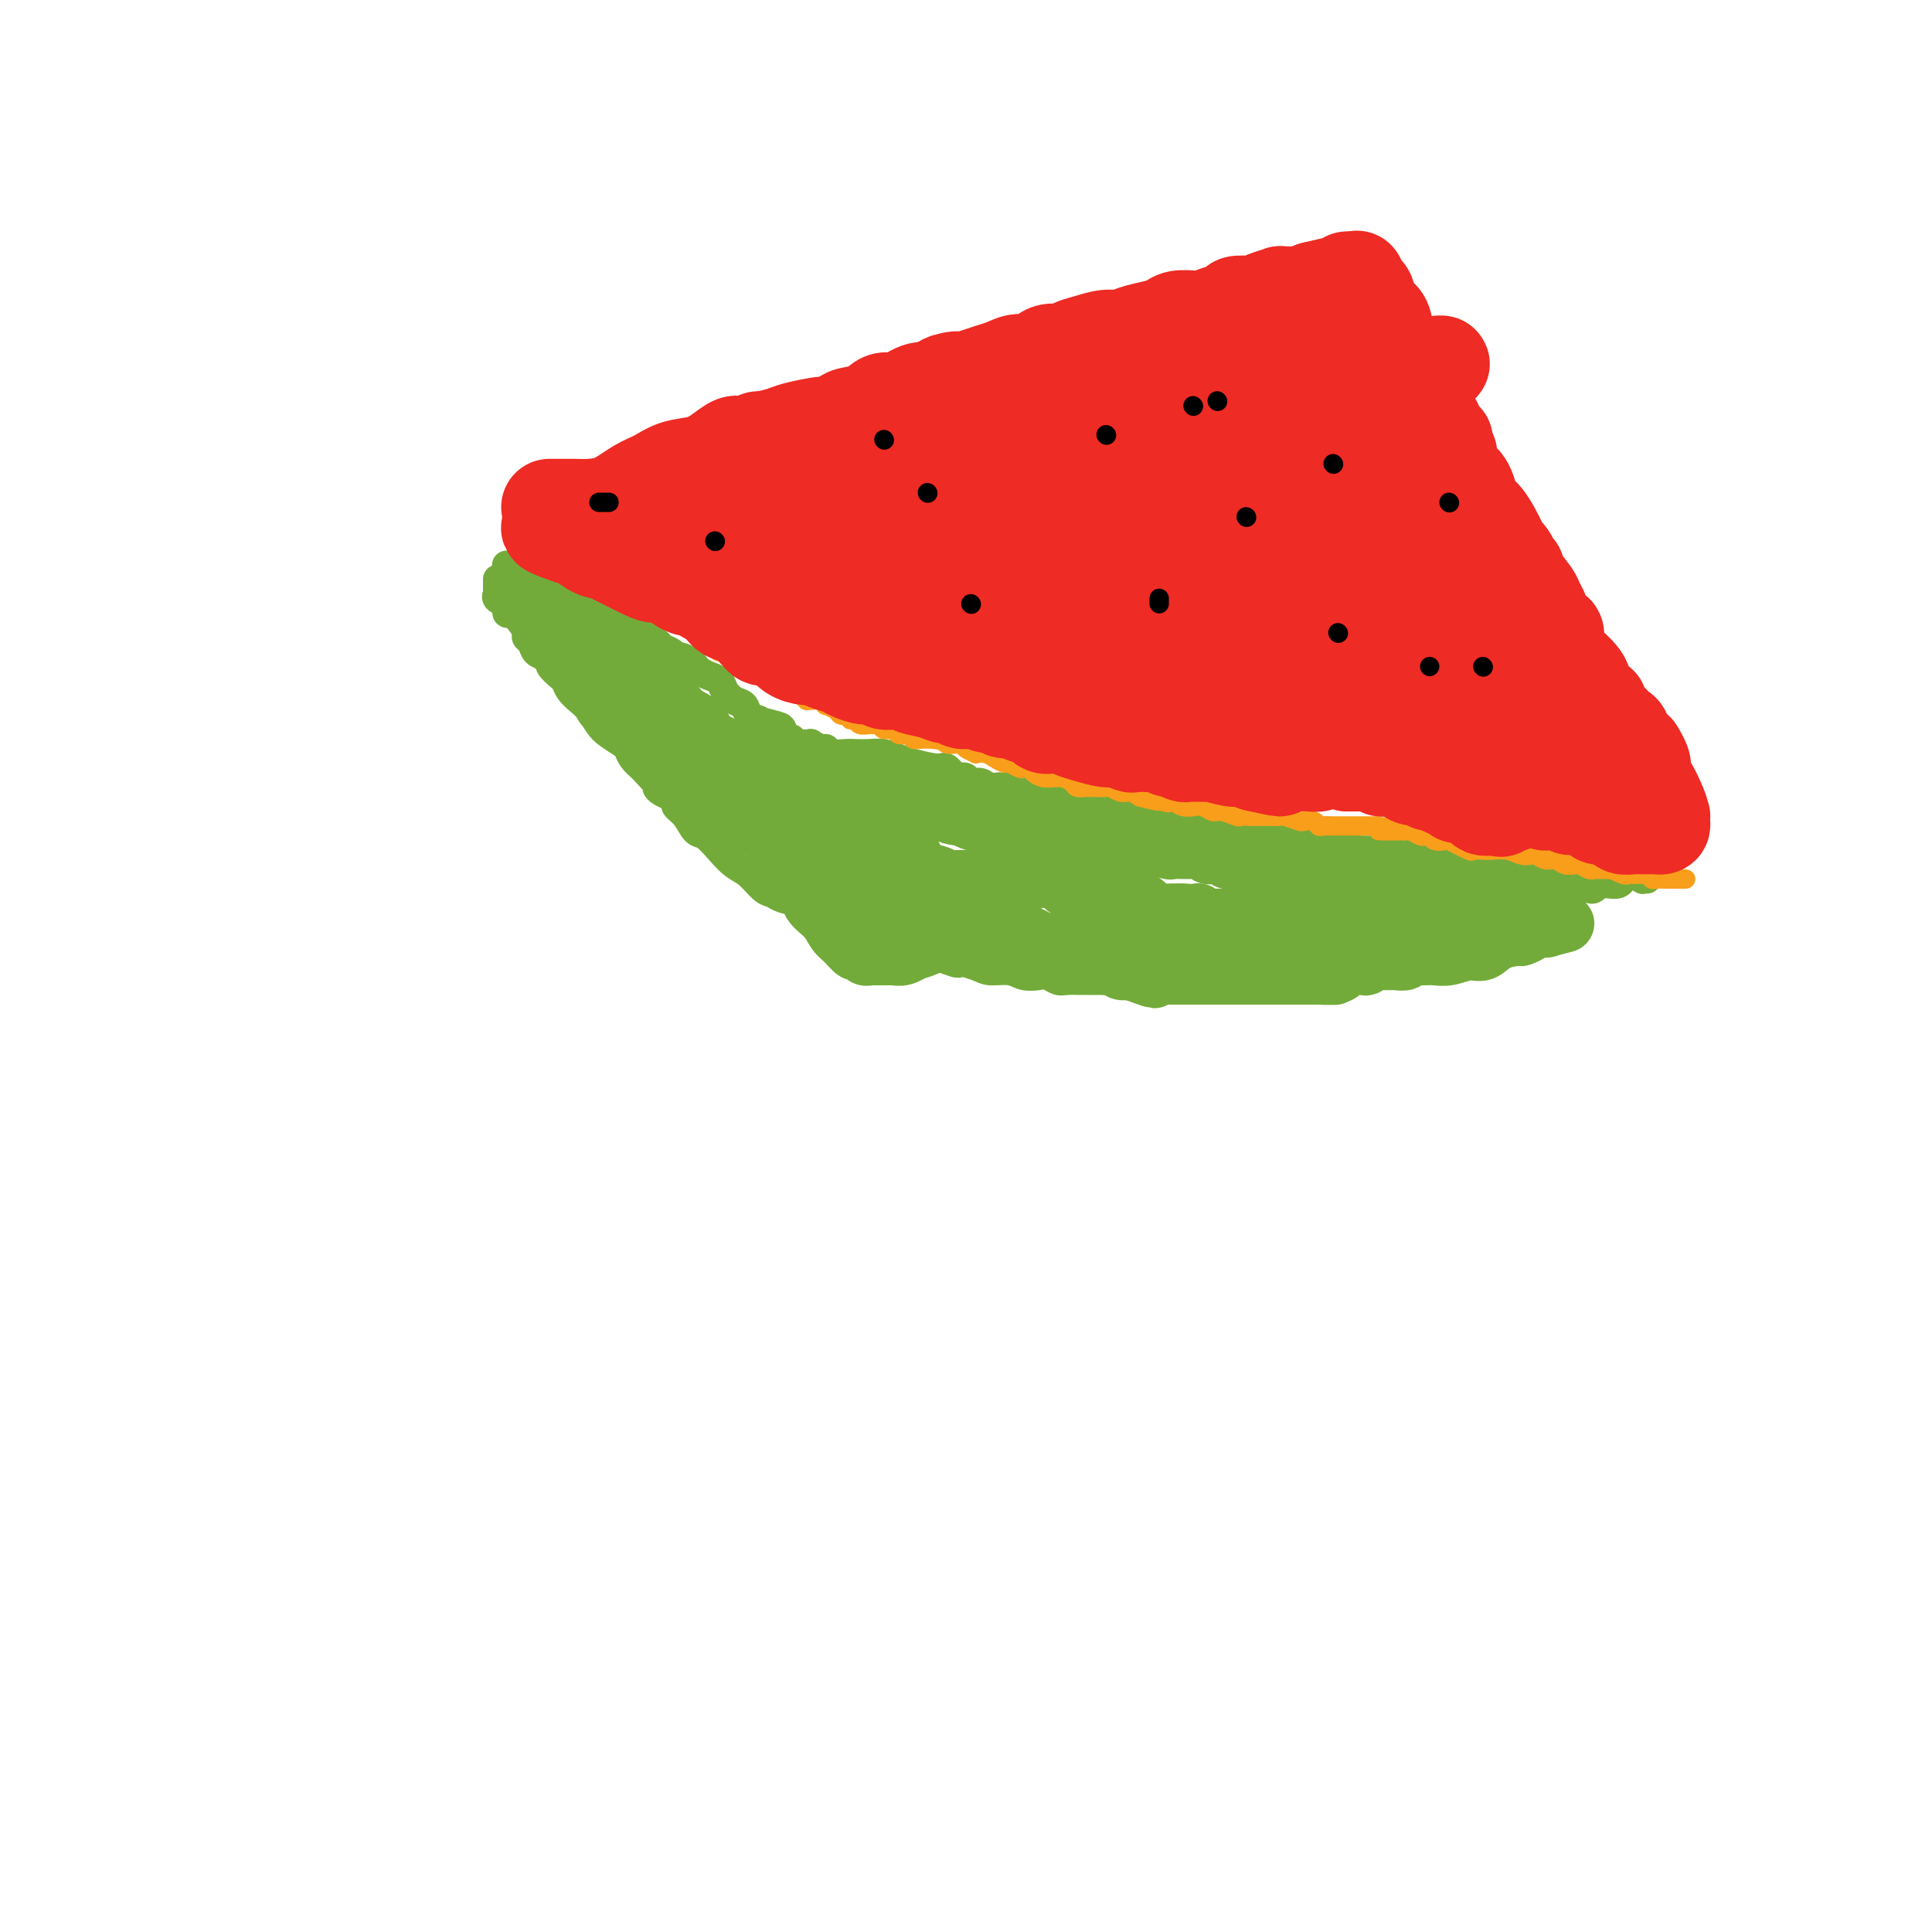 <svg viewBox='0 0 400 400' version='1.1' xmlns='http://www.w3.org/2000/svg' xmlns:xlink='http://www.w3.org/1999/xlink'><g fill='none' stroke='#73AB3A' stroke-width='6' stroke-linecap='round' stroke-linejoin='round'><path d='M103,120c-0.000,-0.091 -0.000,-0.182 0,0c0.000,0.182 0.001,0.636 0,1c-0.001,0.364 -0.002,0.636 0,1c0.002,0.364 0.008,0.818 0,1c-0.008,0.182 -0.030,0.090 0,0c0.030,-0.090 0.113,-0.178 0,0c-0.113,0.178 -0.420,0.620 0,1c0.420,0.380 1.569,0.696 2,1c0.431,0.304 0.144,0.596 0,1c-0.144,0.404 -0.145,0.921 0,1c0.145,0.079 0.434,-0.278 1,0c0.566,0.278 1.408,1.192 2,2c0.592,0.808 0.936,1.512 1,2c0.064,0.488 -0.150,0.761 0,1c0.150,0.239 0.665,0.444 1,1c0.335,0.556 0.489,1.462 1,2c0.511,0.538 1.380,0.707 2,1c0.620,0.293 0.991,0.711 1,1c0.009,0.289 -0.346,0.448 0,1c0.346,0.552 1.391,1.498 2,2c0.609,0.502 0.782,0.561 1,1c0.218,0.439 0.480,1.258 1,2c0.520,0.742 1.299,1.407 2,2c0.701,0.593 1.326,1.114 2,2c0.674,0.886 1.398,2.138 2,3c0.602,0.862 1.081,1.333 2,2c0.919,0.667 2.277,1.529 3,2c0.723,0.471 0.810,0.550 1,1c0.190,0.450 0.483,1.271 1,2c0.517,0.729 1.259,1.364 2,2'/><path d='M133,159c3.506,3.831 1.272,1.408 1,1c-0.272,-0.408 1.420,1.200 2,2c0.580,0.800 0.049,0.791 0,1c-0.049,0.209 0.385,0.635 1,1c0.615,0.365 1.411,0.669 2,1c0.589,0.331 0.972,0.689 1,1c0.028,0.311 -0.299,0.575 0,1c0.299,0.425 1.224,1.010 2,2c0.776,0.990 1.404,2.385 2,3c0.596,0.615 1.160,0.448 2,1c0.840,0.552 1.954,1.821 3,3c1.046,1.179 2.022,2.267 3,3c0.978,0.733 1.956,1.112 3,2c1.044,0.888 2.154,2.284 3,3c0.846,0.716 1.427,0.752 2,1c0.573,0.248 1.137,0.706 2,1c0.863,0.294 2.024,0.422 3,1c0.976,0.578 1.768,1.605 2,2c0.232,0.395 -0.095,0.156 0,0c0.095,-0.156 0.614,-0.231 1,0c0.386,0.231 0.640,0.769 1,1c0.360,0.231 0.825,0.157 1,0c0.175,-0.157 0.058,-0.397 1,0c0.942,0.397 2.942,1.430 4,2c1.058,0.570 1.174,0.678 2,1c0.826,0.322 2.363,0.860 3,1c0.637,0.140 0.375,-0.117 1,0c0.625,0.117 2.137,0.609 3,1c0.863,0.391 1.079,0.682 2,1c0.921,0.318 2.549,0.662 4,1c1.451,0.338 2.726,0.669 4,1'/><path d='M194,198c6.266,2.349 3.933,1.222 4,1c0.067,-0.222 2.536,0.463 4,1c1.464,0.537 1.925,0.928 3,1c1.075,0.072 2.764,-0.173 4,0c1.236,0.173 2.021,0.764 3,1c0.979,0.236 2.154,0.116 3,0c0.846,-0.116 1.364,-0.227 2,0c0.636,0.227 1.392,0.793 2,1c0.608,0.207 1.070,0.055 2,0c0.930,-0.055 2.328,-0.015 3,0c0.672,0.015 0.617,0.003 1,0c0.383,-0.003 1.203,0.003 2,0c0.797,-0.003 1.570,-0.015 2,0c0.430,0.015 0.519,0.057 1,0c0.481,-0.057 1.356,-0.211 2,0c0.644,0.211 1.057,0.789 2,1c0.943,0.211 2.414,0.057 3,0c0.586,-0.057 0.285,-0.015 1,0c0.715,0.015 2.445,0.004 3,0c0.555,-0.004 -0.067,-0.001 1,0c1.067,0.001 3.821,0.000 5,0c1.179,-0.000 0.784,-0.000 1,0c0.216,0.000 1.044,-0.000 2,0c0.956,0.000 2.039,0.001 3,0c0.961,-0.001 1.801,-0.003 3,0c1.199,0.003 2.756,0.011 4,0c1.244,-0.011 2.176,-0.042 3,0c0.824,0.042 1.540,0.155 3,0c1.460,-0.155 3.662,-0.580 5,-1c1.338,-0.420 1.811,-0.834 3,-1c1.189,-0.166 3.095,-0.083 5,0'/><path d='M279,202c7.841,-0.716 4.944,-1.505 5,-2c0.056,-0.495 3.065,-0.697 5,-1c1.935,-0.303 2.797,-0.706 4,-1c1.203,-0.294 2.749,-0.478 4,-1c1.251,-0.522 2.209,-1.381 3,-2c0.791,-0.619 1.417,-0.997 2,-1c0.583,-0.003 1.125,0.368 2,0c0.875,-0.368 2.083,-1.475 3,-2c0.917,-0.525 1.544,-0.469 3,-1c1.456,-0.531 3.741,-1.648 5,-2c1.259,-0.352 1.492,0.061 2,0c0.508,-0.061 1.291,-0.594 2,-1c0.709,-0.406 1.346,-0.683 2,-1c0.654,-0.317 1.327,-0.672 2,-1c0.673,-0.328 1.347,-0.627 2,-1c0.653,-0.373 1.285,-0.818 2,-1c0.715,-0.182 1.511,-0.101 2,0c0.489,0.101 0.670,0.223 1,0c0.330,-0.223 0.808,-0.792 1,-1c0.192,-0.208 0.096,-0.055 0,0c-0.096,0.055 -0.194,0.011 0,0c0.194,-0.011 0.679,0.011 1,0c0.321,-0.011 0.478,-0.054 1,0c0.522,0.054 1.410,0.207 2,0c0.590,-0.207 0.883,-0.773 1,-1c0.117,-0.227 0.059,-0.113 0,0'/><path d='M105,117c-0.119,0.000 -0.238,0.000 0,0c0.238,-0.000 0.835,-0.001 1,0c0.165,0.001 -0.100,0.004 0,0c0.100,-0.004 0.567,-0.016 1,0c0.433,0.016 0.833,0.061 1,0c0.167,-0.061 0.100,-0.226 0,0c-0.100,0.226 -0.234,0.845 0,1c0.234,0.155 0.836,-0.154 1,0c0.164,0.154 -0.110,0.772 0,1c0.110,0.228 0.603,0.065 1,0c0.397,-0.065 0.699,-0.031 1,0c0.301,0.031 0.601,0.061 1,0c0.399,-0.061 0.898,-0.213 1,0c0.102,0.213 -0.194,0.792 0,1c0.194,0.208 0.878,0.045 1,0c0.122,-0.045 -0.318,0.029 0,0c0.318,-0.029 1.395,-0.163 2,0c0.605,0.163 0.740,0.621 1,1c0.260,0.379 0.646,0.680 1,1c0.354,0.320 0.677,0.660 1,1'/><path d='M119,123c2.350,0.940 1.226,0.290 1,0c-0.226,-0.290 0.446,-0.218 1,0c0.554,0.218 0.989,0.584 1,1c0.011,0.416 -0.401,0.882 0,1c0.401,0.118 1.614,-0.113 2,0c0.386,0.113 -0.056,0.571 0,1c0.056,0.429 0.609,0.831 1,1c0.391,0.169 0.620,0.105 1,0c0.380,-0.105 0.910,-0.252 1,0c0.090,0.252 -0.262,0.904 0,1c0.262,0.096 1.136,-0.364 2,0c0.864,0.364 1.718,1.550 2,2c0.282,0.450 -0.009,0.162 0,0c0.009,-0.162 0.316,-0.198 1,0c0.684,0.198 1.745,0.630 2,1c0.255,0.370 -0.296,0.677 0,1c0.296,0.323 1.440,0.660 2,1c0.560,0.340 0.535,0.683 1,1c0.465,0.317 1.420,0.610 2,1c0.580,0.390 0.785,0.878 1,1c0.215,0.122 0.442,-0.122 1,0c0.558,0.122 1.449,0.609 2,1c0.551,0.391 0.763,0.685 1,1c0.237,0.315 0.500,0.652 1,1c0.500,0.348 1.237,0.708 2,1c0.763,0.292 1.552,0.516 2,1c0.448,0.484 0.557,1.229 1,2c0.443,0.771 1.222,1.567 2,2c0.778,0.433 1.556,0.501 2,1c0.444,0.499 0.556,1.428 1,2c0.444,0.572 1.222,0.786 2,1'/><path d='M157,149c6.017,4.256 2.060,1.897 1,1c-1.060,-0.897 0.777,-0.332 2,0c1.223,0.332 1.832,0.433 2,1c0.168,0.567 -0.106,1.602 0,2c0.106,0.398 0.593,0.160 1,0c0.407,-0.160 0.734,-0.240 1,0c0.266,0.240 0.470,0.800 1,1c0.530,0.200 1.385,0.038 2,0c0.615,-0.038 0.989,0.046 1,0c0.011,-0.046 -0.341,-0.223 0,0c0.341,0.223 1.375,0.844 2,1c0.625,0.156 0.842,-0.154 1,0c0.158,0.154 0.258,0.773 1,1c0.742,0.227 2.128,0.064 3,0c0.872,-0.064 1.231,-0.029 2,0c0.769,0.029 1.946,0.050 3,0c1.054,-0.050 1.983,-0.173 3,0c1.017,0.173 2.122,0.642 3,1c0.878,0.358 1.531,0.604 3,1c1.469,0.396 3.756,0.942 5,1c1.244,0.058 1.446,-0.373 2,0c0.554,0.373 1.461,1.549 2,2c0.539,0.451 0.710,0.177 1,0c0.290,-0.177 0.699,-0.258 1,0c0.301,0.258 0.495,0.854 1,1c0.505,0.146 1.322,-0.158 2,0c0.678,0.158 1.218,0.777 2,1c0.782,0.223 1.808,0.049 2,0c0.192,-0.049 -0.448,0.025 0,0c0.448,-0.025 1.985,-0.150 3,0c1.015,0.150 1.507,0.575 2,1'/><path d='M212,164c7.821,1.790 3.874,1.264 3,1c-0.874,-0.264 1.324,-0.267 2,0c0.676,0.267 -0.171,0.804 0,1c0.171,0.196 1.359,0.052 2,0c0.641,-0.052 0.735,-0.010 1,0c0.265,0.010 0.700,-0.011 1,0c0.300,0.011 0.466,0.056 1,0c0.534,-0.056 1.437,-0.211 2,0c0.563,0.211 0.787,0.789 1,1c0.213,0.211 0.414,0.057 1,0c0.586,-0.057 1.558,-0.015 2,0c0.442,0.015 0.355,0.004 1,0c0.645,-0.004 2.021,-0.001 3,0c0.979,0.001 1.560,0.001 2,0c0.440,-0.001 0.738,-0.001 1,0c0.262,0.001 0.486,0.004 1,0c0.514,-0.004 1.318,-0.015 2,0c0.682,0.015 1.244,0.056 2,0c0.756,-0.056 1.707,-0.207 2,0c0.293,0.207 -0.073,0.774 0,1c0.073,0.226 0.583,0.112 1,0c0.417,-0.112 0.741,-0.224 1,0c0.259,0.224 0.453,0.782 1,1c0.547,0.218 1.446,0.097 2,0c0.554,-0.097 0.764,-0.170 1,0c0.236,0.170 0.497,0.581 1,1c0.503,0.419 1.248,0.844 2,1c0.752,0.156 1.511,0.042 2,0c0.489,-0.042 0.709,-0.011 1,0c0.291,0.011 0.655,0.003 1,0c0.345,-0.003 0.673,-0.002 1,0'/><path d='M256,171c7.148,1.022 3.017,0.078 2,0c-1.017,-0.078 1.079,0.710 2,1c0.921,0.290 0.666,0.082 1,0c0.334,-0.082 1.256,-0.037 2,0c0.744,0.037 1.308,0.066 2,0c0.692,-0.066 1.512,-0.228 2,0c0.488,0.228 0.645,0.846 1,1c0.355,0.154 0.908,-0.155 1,0c0.092,0.155 -0.276,0.774 0,1c0.276,0.226 1.196,0.061 2,0c0.804,-0.061 1.491,-0.016 2,0c0.509,0.016 0.838,0.003 1,0c0.162,-0.003 0.155,0.003 0,0c-0.155,-0.003 -0.460,-0.016 0,0c0.460,0.016 1.685,0.061 2,0c0.315,-0.061 -0.279,-0.226 0,0c0.279,0.226 1.432,0.845 2,1c0.568,0.155 0.551,-0.155 1,0c0.449,0.155 1.363,0.774 2,1c0.637,0.226 0.996,0.061 1,0c0.004,-0.061 -0.349,-0.016 0,0c0.349,0.016 1.398,0.004 2,0c0.602,-0.004 0.756,-0.001 1,0c0.244,0.001 0.576,0.000 1,0c0.424,-0.000 0.938,0.000 1,0c0.062,-0.000 -0.328,-0.001 0,0c0.328,0.001 1.372,0.003 2,0c0.628,-0.003 0.838,-0.011 1,0c0.162,0.011 0.274,0.041 1,0c0.726,-0.041 2.064,-0.155 3,0c0.936,0.155 1.468,0.577 2,1'/><path d='M296,177c6.297,0.928 2.041,0.249 1,0c-1.041,-0.249 1.135,-0.066 2,0c0.865,0.066 0.420,0.017 1,0c0.580,-0.017 2.186,-0.002 3,0c0.814,0.002 0.836,-0.010 1,0c0.164,0.010 0.470,0.041 1,0c0.530,-0.041 1.283,-0.155 2,0c0.717,0.155 1.397,0.577 2,1c0.603,0.423 1.129,0.846 2,1c0.871,0.154 2.086,0.040 3,0c0.914,-0.040 1.528,-0.007 2,0c0.472,0.007 0.802,-0.012 1,0c0.198,0.012 0.262,0.056 1,0c0.738,-0.056 2.148,-0.211 3,0c0.852,0.211 1.145,0.789 2,1c0.855,0.211 2.270,0.057 3,0c0.730,-0.057 0.774,-0.015 1,0c0.226,0.015 0.634,0.004 1,0c0.366,-0.004 0.689,-0.001 1,0c0.311,0.001 0.608,-0.001 1,0c0.392,0.001 0.878,0.004 1,0c0.122,-0.004 -0.121,-0.015 0,0c0.121,0.015 0.606,0.057 1,0c0.394,-0.057 0.698,-0.211 1,0c0.302,0.211 0.603,0.789 1,1c0.397,0.211 0.890,0.057 1,0c0.110,-0.057 -0.164,-0.015 0,0c0.164,0.015 0.766,0.004 1,0c0.234,-0.004 0.102,-0.001 0,0c-0.102,0.001 -0.172,0.000 0,0c0.172,-0.000 0.586,-0.000 1,0'/><path d='M337,181c6.581,0.614 2.534,0.151 1,0c-1.534,-0.151 -0.556,0.012 0,0c0.556,-0.012 0.688,-0.199 1,0c0.312,0.199 0.802,0.785 1,1c0.198,0.215 0.105,0.057 0,0c-0.105,-0.057 -0.220,-0.015 0,0c0.220,0.015 0.777,0.004 1,0c0.223,-0.004 0.111,-0.002 0,0'/></g>
<g fill='none' stroke='#73AB3A' stroke-width='12' stroke-linecap='round' stroke-linejoin='round'><path d='M186,172c-0.081,0.007 -0.162,0.013 0,0c0.162,-0.013 0.569,-0.046 1,0c0.431,0.046 0.888,0.169 1,1c0.112,0.831 -0.121,2.369 0,3c0.121,0.631 0.597,0.355 1,1c0.403,0.645 0.734,2.212 1,3c0.266,0.788 0.466,0.799 1,1c0.534,0.201 1.400,0.593 2,1c0.600,0.407 0.933,0.831 1,1c0.067,0.169 -0.133,0.084 0,0c0.133,-0.084 0.599,-0.166 1,0c0.401,0.166 0.739,0.580 1,1c0.261,0.420 0.447,0.844 1,1c0.553,0.156 1.472,0.042 2,0c0.528,-0.042 0.663,-0.011 1,0c0.337,0.011 0.875,0.004 1,0c0.125,-0.004 -0.162,-0.005 0,0c0.162,0.005 0.774,0.015 1,0c0.226,-0.015 0.065,-0.056 0,0c-0.065,0.056 -0.034,0.208 0,0c0.034,-0.208 0.071,-0.777 0,-1c-0.071,-0.223 -0.250,-0.098 -1,0c-0.750,0.098 -2.071,0.171 -3,0c-0.929,-0.171 -1.464,-0.585 -2,-1'/><path d='M196,183c-1.237,-0.493 -1.329,-0.724 -2,-1c-0.671,-0.276 -1.920,-0.596 -3,-1c-1.080,-0.404 -1.992,-0.892 -3,-1c-1.008,-0.108 -2.111,0.163 -3,0c-0.889,-0.163 -1.562,-0.761 -2,-1c-0.438,-0.239 -0.639,-0.121 -1,0c-0.361,0.121 -0.881,0.244 -1,0c-0.119,-0.244 0.162,-0.854 0,-1c-0.162,-0.146 -0.766,0.172 -1,0c-0.234,-0.172 -0.099,-0.834 0,-1c0.099,-0.166 0.163,0.164 0,0c-0.163,-0.164 -0.551,-0.822 -1,-1c-0.449,-0.178 -0.959,0.122 -1,0c-0.041,-0.122 0.387,-0.667 0,-1c-0.387,-0.333 -1.590,-0.453 -2,-1c-0.410,-0.547 -0.027,-1.523 0,-2c0.027,-0.477 -0.303,-0.457 -1,-1c-0.697,-0.543 -1.763,-1.648 -2,-2c-0.237,-0.352 0.354,0.050 0,0c-0.354,-0.050 -1.653,-0.552 -2,-1c-0.347,-0.448 0.258,-0.841 0,-1c-0.258,-0.159 -1.378,-0.085 -2,0c-0.622,0.085 -0.744,0.181 -1,0c-0.256,-0.181 -0.646,-0.637 -1,-1c-0.354,-0.363 -0.673,-0.632 -1,-1c-0.327,-0.368 -0.662,-0.834 -1,-1c-0.338,-0.166 -0.679,-0.031 -1,0c-0.321,0.031 -0.622,-0.043 -1,0c-0.378,0.043 -0.833,0.204 -1,0c-0.167,-0.204 -0.048,-0.773 0,-1c0.048,-0.227 0.024,-0.114 0,0'/><path d='M162,163c-3.255,-2.476 -1.393,-0.666 -1,0c0.393,0.666 -0.683,0.189 -1,0c-0.317,-0.189 0.126,-0.089 0,0c-0.126,0.089 -0.821,0.168 -1,0c-0.179,-0.168 0.159,-0.584 0,-1c-0.159,-0.416 -0.816,-0.832 -1,-1c-0.184,-0.168 0.106,-0.086 0,0c-0.106,0.086 -0.609,0.178 -1,0c-0.391,-0.178 -0.672,-0.624 -1,-1c-0.328,-0.376 -0.703,-0.682 -1,-1c-0.297,-0.318 -0.517,-0.647 -1,-1c-0.483,-0.353 -1.231,-0.731 -2,-1c-0.769,-0.269 -1.561,-0.428 -2,-1c-0.439,-0.572 -0.527,-1.558 -1,-2c-0.473,-0.442 -1.331,-0.342 -2,-1c-0.669,-0.658 -1.149,-2.074 -2,-3c-0.851,-0.926 -2.073,-1.361 -3,-2c-0.927,-0.639 -1.559,-1.481 -2,-2c-0.441,-0.519 -0.692,-0.715 -1,-1c-0.308,-0.285 -0.674,-0.657 -1,-1c-0.326,-0.343 -0.612,-0.655 -1,-1c-0.388,-0.345 -0.877,-0.722 -1,-1c-0.123,-0.278 0.121,-0.457 0,-1c-0.121,-0.543 -0.606,-1.451 -1,-2c-0.394,-0.549 -0.698,-0.738 -1,-1c-0.302,-0.262 -0.601,-0.595 -1,-1c-0.399,-0.405 -0.897,-0.882 -1,-1c-0.103,-0.118 0.189,0.123 0,0c-0.189,-0.123 -0.859,-0.610 -1,-1c-0.141,-0.390 0.245,-0.683 0,-1c-0.245,-0.317 -1.123,-0.659 -2,-1'/><path d='M129,133c-4.985,-4.859 -0.948,-2.005 0,-1c0.948,1.005 -1.194,0.161 -2,0c-0.806,-0.161 -0.276,0.359 0,0c0.276,-0.359 0.299,-1.599 0,-2c-0.299,-0.401 -0.920,0.036 -1,0c-0.080,-0.036 0.381,-0.544 0,-1c-0.381,-0.456 -1.604,-0.858 -2,-1c-0.396,-0.142 0.035,-0.023 0,0c-0.035,0.023 -0.534,-0.049 -1,0c-0.466,0.049 -0.898,0.219 -1,0c-0.102,-0.219 0.126,-0.829 0,-1c-0.126,-0.171 -0.606,0.095 -1,0c-0.394,-0.095 -0.702,-0.551 -1,-1c-0.298,-0.449 -0.586,-0.891 -1,-1c-0.414,-0.109 -0.956,0.114 -1,0c-0.044,-0.114 0.408,-0.566 0,-1c-0.408,-0.434 -1.678,-0.851 -2,-1c-0.322,-0.149 0.303,-0.028 0,0c-0.303,0.028 -1.534,-0.035 -2,0c-0.466,0.035 -0.167,0.168 0,0c0.167,-0.168 0.204,-0.637 0,-1c-0.204,-0.363 -0.647,-0.620 -1,-1c-0.353,-0.380 -0.617,-0.884 -1,-1c-0.383,-0.116 -0.886,0.154 -1,0c-0.114,-0.154 0.162,-0.734 0,-1c-0.162,-0.266 -0.760,-0.219 -1,0c-0.240,0.219 -0.120,0.609 0,1'/><path d='M110,120c-2.940,-2.055 -0.789,-0.692 0,0c0.789,0.692 0.215,0.714 0,1c-0.215,0.286 -0.070,0.836 0,1c0.070,0.164 0.064,-0.058 0,0c-0.064,0.058 -0.186,0.397 0,1c0.186,0.603 0.680,1.471 1,2c0.320,0.529 0.467,0.720 1,2c0.533,1.280 1.453,3.649 2,5c0.547,1.351 0.721,1.683 1,2c0.279,0.317 0.663,0.620 1,1c0.337,0.380 0.625,0.838 1,1c0.375,0.162 0.835,0.028 1,0c0.165,-0.028 0.033,0.049 0,0c-0.033,-0.049 0.033,-0.223 0,0c-0.033,0.223 -0.164,0.844 0,1c0.164,0.156 0.621,-0.152 1,0c0.379,0.152 0.678,0.763 1,1c0.322,0.237 0.667,0.101 1,0c0.333,-0.101 0.654,-0.167 1,0c0.346,0.167 0.718,0.567 1,1c0.282,0.433 0.473,0.899 1,1c0.527,0.101 1.388,-0.161 2,0c0.612,0.161 0.975,0.747 1,1c0.025,0.253 -0.288,0.172 0,0c0.288,-0.172 1.176,-0.436 2,0c0.824,0.436 1.583,1.570 2,2c0.417,0.430 0.490,0.154 1,0c0.510,-0.154 1.456,-0.186 2,0c0.544,0.186 0.685,0.588 1,1c0.315,0.412 0.804,0.832 1,1c0.196,0.168 0.098,0.084 0,0'/><path d='M136,145c2.907,1.417 1.174,0.958 1,1c-0.174,0.042 1.210,0.585 2,1c0.790,0.415 0.985,0.702 1,1c0.015,0.298 -0.151,0.608 0,1c0.151,0.392 0.619,0.865 1,1c0.381,0.135 0.675,-0.067 1,0c0.325,0.067 0.682,0.403 1,1c0.318,0.597 0.596,1.454 1,2c0.404,0.546 0.934,0.780 1,1c0.066,0.220 -0.333,0.425 0,1c0.333,0.575 1.398,1.521 2,2c0.602,0.479 0.740,0.492 1,1c0.260,0.508 0.643,1.512 1,2c0.357,0.488 0.687,0.459 1,1c0.313,0.541 0.609,1.651 1,2c0.391,0.349 0.879,-0.062 1,0c0.121,0.062 -0.123,0.596 0,1c0.123,0.404 0.615,0.676 1,1c0.385,0.324 0.665,0.699 1,1c0.335,0.301 0.726,0.527 1,1c0.274,0.473 0.430,1.194 1,2c0.570,0.806 1.553,1.697 2,2c0.447,0.303 0.357,0.019 1,1c0.643,0.981 2.019,3.229 3,4c0.981,0.771 1.568,0.067 2,0c0.432,-0.067 0.708,0.504 1,1c0.292,0.496 0.600,0.917 1,1c0.400,0.083 0.891,-0.174 1,0c0.109,0.174 -0.163,0.778 0,1c0.163,0.222 0.761,0.064 1,0c0.239,-0.064 0.120,-0.032 0,0'/><path d='M168,179c5.130,5.486 1.954,2.202 1,1c-0.954,-1.202 0.313,-0.322 1,0c0.687,0.322 0.796,0.086 1,0c0.204,-0.086 0.505,-0.023 1,0c0.495,0.023 1.184,0.006 2,0c0.816,-0.006 1.759,-0.002 2,0c0.241,0.002 -0.221,0.000 0,0c0.221,-0.000 1.125,-0.000 2,0c0.875,0.000 1.723,0.000 2,0c0.277,-0.000 -0.015,-0.000 0,0c0.015,0.000 0.337,0.000 1,0c0.663,-0.000 1.668,-0.000 2,0c0.332,0.000 -0.007,0.001 0,0c0.007,-0.001 0.360,-0.002 0,0c-0.360,0.002 -1.433,0.008 -2,0c-0.567,-0.008 -0.629,-0.030 -1,0c-0.371,0.030 -1.052,0.113 -2,0c-0.948,-0.113 -2.165,-0.423 -3,-1c-0.835,-0.577 -1.289,-1.422 -2,-2c-0.711,-0.578 -1.678,-0.890 -2,-1c-0.322,-0.110 0.002,-0.019 0,0c-0.002,0.019 -0.329,-0.034 -1,0c-0.671,0.034 -1.685,0.153 -2,0c-0.315,-0.153 0.069,-0.580 0,-1c-0.069,-0.420 -0.591,-0.834 -1,-1c-0.409,-0.166 -0.704,-0.083 -1,0'/><path d='M166,174c-2.560,-0.925 -1.461,-0.238 -1,0c0.461,0.238 0.283,0.025 0,0c-0.283,-0.025 -0.670,0.137 -1,0c-0.330,-0.137 -0.603,-0.571 -1,-1c-0.397,-0.429 -0.917,-0.851 -1,-1c-0.083,-0.149 0.271,-0.025 0,0c-0.271,0.025 -1.168,-0.050 -2,0c-0.832,0.050 -1.600,0.225 -2,0c-0.400,-0.225 -0.433,-0.848 -1,-1c-0.567,-0.152 -1.669,0.169 -2,0c-0.331,-0.169 0.108,-0.829 0,-1c-0.108,-0.171 -0.764,0.147 -1,0c-0.236,-0.147 -0.053,-0.758 0,-1c0.053,-0.242 -0.025,-0.116 0,0c0.025,0.116 0.151,0.223 0,0c-0.151,-0.223 -0.579,-0.777 -1,-1c-0.421,-0.223 -0.833,-0.115 -1,0c-0.167,0.115 -0.087,0.238 0,0c0.087,-0.238 0.182,-0.837 0,-1c-0.182,-0.163 -0.641,0.110 -1,0c-0.359,-0.110 -0.620,-0.603 -1,-1c-0.380,-0.397 -0.880,-0.698 -1,-1c-0.120,-0.302 0.140,-0.607 0,-1c-0.140,-0.393 -0.682,-0.875 -1,-1c-0.318,-0.125 -0.414,0.107 -1,0c-0.586,-0.107 -1.663,-0.554 -2,-1c-0.337,-0.446 0.064,-0.893 0,-1c-0.064,-0.107 -0.595,0.126 -1,0c-0.405,-0.126 -0.686,-0.611 -1,-1c-0.314,-0.389 -0.661,-0.683 -1,-1c-0.339,-0.317 -0.669,-0.659 -1,-1'/><path d='M141,158c-2.178,-1.852 -1.124,-0.481 -1,0c0.124,0.481 -0.684,0.072 -1,0c-0.316,-0.072 -0.141,0.192 0,0c0.141,-0.192 0.249,-0.839 0,-1c-0.249,-0.161 -0.855,0.164 -1,0c-0.145,-0.164 0.171,-0.818 0,-1c-0.171,-0.182 -0.831,0.107 -1,0c-0.169,-0.107 0.152,-0.611 0,-1c-0.152,-0.389 -0.775,-0.662 -1,-1c-0.225,-0.338 -0.050,-0.740 0,-1c0.050,-0.260 -0.024,-0.380 0,-1c0.024,-0.620 0.147,-1.742 0,-2c-0.147,-0.258 -0.565,0.348 -1,0c-0.435,-0.348 -0.887,-1.648 -1,-2c-0.113,-0.352 0.113,0.246 0,0c-0.113,-0.246 -0.565,-1.337 -1,-2c-0.435,-0.663 -0.852,-0.898 -1,-1c-0.148,-0.102 -0.025,-0.069 0,0c0.025,0.069 -0.048,0.176 0,0c0.048,-0.176 0.215,-0.633 0,-1c-0.215,-0.367 -0.813,-0.642 -1,-1c-0.187,-0.358 0.037,-0.797 0,-1c-0.037,-0.203 -0.336,-0.170 -1,-1c-0.664,-0.830 -1.693,-2.521 -2,-3c-0.307,-0.479 0.110,0.256 0,0c-0.110,-0.256 -0.746,-1.502 -1,-2c-0.254,-0.498 -0.127,-0.249 0,0'/><path d='M127,136c-2.101,-3.402 -0.353,-0.908 0,0c0.353,0.908 -0.690,0.230 -1,0c-0.310,-0.230 0.113,-0.011 0,0c-0.113,0.011 -0.762,-0.186 -1,0c-0.238,0.186 -0.064,0.754 0,1c0.064,0.246 0.017,0.170 0,1c-0.017,0.830 -0.004,2.566 0,3c0.004,0.434 0.000,-0.433 0,0c-0.000,0.433 0.003,2.168 0,3c-0.003,0.832 -0.011,0.763 0,1c0.011,0.237 0.042,0.780 0,1c-0.042,0.220 -0.156,0.115 0,0c0.156,-0.115 0.581,-0.242 1,0c0.419,0.242 0.832,0.852 1,1c0.168,0.148 0.091,-0.166 0,0c-0.091,0.166 -0.196,0.812 0,1c0.196,0.188 0.693,-0.082 1,0c0.307,0.082 0.422,0.516 1,1c0.578,0.484 1.618,1.019 2,1c0.382,-0.019 0.107,-0.593 1,0c0.893,0.593 2.955,2.352 4,3c1.045,0.648 1.074,0.184 2,1c0.926,0.816 2.749,2.912 4,4c1.251,1.088 1.929,1.168 3,2c1.071,0.832 2.536,2.416 4,4'/><path d='M149,164c4.317,3.028 4.109,2.097 5,3c0.891,0.903 2.880,3.638 4,5c1.120,1.362 1.369,1.351 2,2c0.631,0.649 1.643,1.958 2,3c0.357,1.042 0.059,1.816 1,3c0.941,1.184 3.119,2.778 4,4c0.881,1.222 0.463,2.072 1,3c0.537,0.928 2.028,1.932 3,3c0.972,1.068 1.426,2.199 2,3c0.574,0.801 1.268,1.272 2,2c0.732,0.728 1.502,1.712 2,2c0.498,0.288 0.725,-0.119 1,0c0.275,0.119 0.599,0.764 1,1c0.401,0.236 0.881,0.063 1,0c0.119,-0.063 -0.123,-0.017 0,0c0.123,0.017 0.610,0.004 1,0c0.390,-0.004 0.684,-0.000 1,0c0.316,0.000 0.653,-0.004 1,0c0.347,0.004 0.703,0.016 1,0c0.297,-0.016 0.535,-0.060 1,0c0.465,0.060 1.158,0.223 2,0c0.842,-0.223 1.834,-0.832 2,-1c0.166,-0.168 -0.493,0.105 0,0c0.493,-0.105 2.139,-0.588 3,-1c0.861,-0.412 0.938,-0.751 2,-1c1.062,-0.249 3.108,-0.406 4,-1c0.892,-0.594 0.631,-1.623 1,-2c0.369,-0.377 1.369,-0.101 2,0c0.631,0.101 0.895,0.029 1,0c0.105,-0.029 0.053,-0.014 0,0'/><path d='M202,192c2.278,-0.928 0.475,-0.249 0,0c-0.475,0.249 0.380,0.067 1,0c0.620,-0.067 1.005,-0.018 1,0c-0.005,0.018 -0.401,0.005 0,0c0.401,-0.005 1.599,-0.001 2,0c0.401,0.001 0.006,0.000 0,0c-0.006,-0.000 0.377,0.000 1,0c0.623,-0.000 1.487,-0.001 2,0c0.513,0.001 0.674,0.004 1,0c0.326,-0.004 0.816,-0.016 1,0c0.184,0.016 0.061,0.061 0,0c-0.061,-0.061 -0.060,-0.226 0,0c0.060,0.226 0.178,0.844 0,1c-0.178,0.156 -0.652,-0.151 -1,0c-0.348,0.151 -0.570,0.758 -1,1c-0.430,0.242 -1.066,0.117 -2,0c-0.934,-0.117 -2.164,-0.228 -3,0c-0.836,0.228 -1.278,0.793 -2,1c-0.722,0.207 -1.724,0.055 -3,0c-1.276,-0.055 -2.827,-0.015 -4,0c-1.173,0.015 -1.970,0.004 -3,0c-1.030,-0.004 -2.294,-0.001 -3,0c-0.706,0.001 -0.853,0.001 -1,0'/><path d='M188,195c-3.433,0.238 -1.516,-0.668 -1,-1c0.516,-0.332 -0.369,-0.092 -1,0c-0.631,0.092 -1.009,0.034 -1,0c0.009,-0.034 0.406,-0.046 0,0c-0.406,0.046 -1.616,0.148 -2,0c-0.384,-0.148 0.057,-0.547 0,-1c-0.057,-0.453 -0.610,-0.962 -1,-1c-0.390,-0.038 -0.615,0.394 -1,0c-0.385,-0.394 -0.929,-1.615 -1,-2c-0.071,-0.385 0.330,0.066 0,0c-0.330,-0.066 -1.393,-0.649 -2,-1c-0.607,-0.351 -0.758,-0.469 -1,-1c-0.242,-0.531 -0.575,-1.476 -1,-2c-0.425,-0.524 -0.941,-0.626 -1,-1c-0.059,-0.374 0.338,-1.018 0,-2c-0.338,-0.982 -1.410,-2.302 -2,-3c-0.590,-0.698 -0.696,-0.775 -1,-1c-0.304,-0.225 -0.805,-0.597 -1,-1c-0.195,-0.403 -0.083,-0.837 0,-1c0.083,-0.163 0.135,-0.055 0,0c-0.135,0.055 -0.459,0.056 0,0c0.459,-0.056 1.700,-0.169 2,0c0.300,0.169 -0.343,0.620 0,1c0.343,0.380 1.671,0.690 3,1'/><path d='M176,179c0.892,0.333 0.623,0.666 1,1c0.377,0.334 1.400,0.667 2,1c0.600,0.333 0.776,0.664 1,1c0.224,0.336 0.497,0.677 1,1c0.503,0.323 1.237,0.626 2,1c0.763,0.374 1.555,0.817 2,1c0.445,0.183 0.542,0.104 1,0c0.458,-0.104 1.277,-0.235 2,0c0.723,0.235 1.351,0.835 2,1c0.649,0.165 1.319,-0.107 2,0c0.681,0.107 1.374,0.591 2,1c0.626,0.409 1.186,0.743 2,1c0.814,0.257 1.882,0.437 3,1c1.118,0.563 2.288,1.510 4,2c1.712,0.490 3.968,0.523 6,1c2.032,0.477 3.841,1.396 5,2c1.159,0.604 1.667,0.892 2,1c0.333,0.108 0.490,0.036 1,0c0.510,-0.036 1.374,-0.038 2,0c0.626,0.038 1.015,0.114 1,0c-0.015,-0.114 -0.433,-0.420 0,0c0.433,0.420 1.718,1.565 2,2c0.282,0.435 -0.438,0.159 0,0c0.438,-0.159 2.033,-0.201 3,0c0.967,0.201 1.304,0.646 2,1c0.696,0.354 1.749,0.617 2,1c0.251,0.383 -0.300,0.887 0,1c0.300,0.113 1.452,-0.166 2,0c0.548,0.166 0.494,0.775 1,1c0.506,0.225 1.573,0.064 2,0c0.427,-0.064 0.213,-0.032 0,0'/><path d='M234,201c9.212,3.405 3.242,0.916 1,0c-2.242,-0.916 -0.755,-0.260 0,0c0.755,0.260 0.780,0.122 1,0c0.220,-0.122 0.635,-0.229 1,0c0.365,0.229 0.678,0.793 1,1c0.322,0.207 0.652,0.055 1,0c0.348,-0.055 0.714,-0.015 1,0c0.286,0.015 0.493,0.004 1,0c0.507,-0.004 1.315,-0.001 2,0c0.685,0.001 1.248,0.000 2,0c0.752,-0.000 1.692,-0.000 2,0c0.308,0.000 -0.017,0.000 0,0c0.017,-0.000 0.375,-0.000 1,0c0.625,0.000 1.516,0.000 2,0c0.484,-0.000 0.563,-0.000 1,0c0.437,0.000 1.234,0.000 2,0c0.766,-0.000 1.501,-0.000 2,0c0.499,0.000 0.763,0.000 1,0c0.237,-0.000 0.449,-0.000 1,0c0.551,0.000 1.443,0.000 2,0c0.557,-0.000 0.779,-0.000 1,0c0.221,0.000 0.439,0.000 1,0c0.561,-0.000 1.464,-0.000 2,0c0.536,0.000 0.706,0.000 1,0c0.294,-0.000 0.712,-0.000 1,0c0.288,0.000 0.447,0.000 1,0c0.553,-0.000 1.499,-0.000 2,0c0.501,0.000 0.558,0.000 1,0c0.442,0.000 1.269,-0.000 2,0c0.731,0.000 1.365,0.000 2,0'/><path d='M273,202c6.170,0.143 2.095,-0.001 1,0c-1.095,0.001 0.792,0.145 2,0c1.208,-0.145 1.738,-0.578 2,-1c0.262,-0.422 0.255,-0.831 1,-1c0.745,-0.169 2.241,-0.098 3,0c0.759,0.098 0.782,0.222 1,0c0.218,-0.222 0.631,-0.792 1,-1c0.369,-0.208 0.696,-0.056 1,0c0.304,0.056 0.587,0.015 1,0c0.413,-0.015 0.955,-0.003 1,0c0.045,0.003 -0.409,-0.003 0,0c0.409,0.003 1.681,0.015 2,0c0.319,-0.015 -0.314,-0.057 0,0c0.314,0.057 1.575,0.211 2,0c0.425,-0.211 0.014,-0.789 0,-1c-0.014,-0.211 0.368,-0.055 1,0c0.632,0.055 1.513,0.011 2,0c0.487,-0.011 0.581,0.013 1,0c0.419,-0.013 1.163,-0.063 2,0c0.837,0.063 1.766,0.237 3,0c1.234,-0.237 2.774,-0.886 4,-1c1.226,-0.114 2.139,0.306 3,0c0.861,-0.306 1.670,-1.340 3,-2c1.330,-0.660 3.182,-0.947 4,-1c0.818,-0.053 0.601,0.130 1,0c0.399,-0.130 1.414,-0.571 2,-1c0.586,-0.429 0.745,-0.847 1,-1c0.255,-0.153 0.607,-0.041 1,0c0.393,0.041 0.827,0.012 1,0c0.173,-0.012 0.087,-0.006 0,0'/><path d='M320,192c7.497,-1.560 2.741,-0.461 1,0c-1.741,0.461 -0.466,0.283 0,0c0.466,-0.283 0.125,-0.672 0,-1c-0.125,-0.328 -0.034,-0.595 0,-1c0.034,-0.405 0.009,-0.948 0,-1c-0.009,-0.052 -0.003,0.389 0,0c0.003,-0.389 0.002,-1.607 0,-2c-0.002,-0.393 -0.004,0.038 0,0c0.004,-0.038 0.015,-0.546 0,-1c-0.015,-0.454 -0.056,-0.854 0,-1c0.056,-0.146 0.207,-0.039 0,0c-0.207,0.039 -0.774,0.011 -1,0c-0.226,-0.011 -0.113,-0.006 0,0'/><path d='M320,185c-0.162,-1.079 -0.568,-0.275 -1,0c-0.432,0.275 -0.889,0.021 -1,0c-0.111,-0.021 0.124,0.190 0,0c-0.124,-0.190 -0.607,-0.783 -1,-1c-0.393,-0.217 -0.697,-0.058 -1,0c-0.303,0.058 -0.605,0.016 -1,0c-0.395,-0.016 -0.884,-0.004 -1,0c-0.116,0.004 0.142,0.001 0,0c-0.142,-0.001 -0.683,-0.000 -1,0c-0.317,0.000 -0.411,0.000 -1,0c-0.589,-0.000 -1.672,-0.000 -2,0c-0.328,0.000 0.101,0.000 0,0c-0.101,-0.000 -0.730,-0.000 -1,0c-0.270,0.000 -0.180,0.000 0,0c0.180,-0.000 0.451,-0.000 0,0c-0.451,0.000 -1.622,0.000 -2,0c-0.378,-0.000 0.038,-0.000 0,0c-0.038,0.000 -0.531,0.000 -1,0c-0.469,-0.000 -0.913,-0.000 -1,0c-0.087,0.000 0.183,0.000 0,0c-0.183,-0.000 -0.820,-0.000 -1,0c-0.180,0.000 0.096,0.000 0,0c-0.096,-0.000 -0.564,-0.000 -1,0c-0.436,0.000 -0.839,0.000 -1,0c-0.161,-0.000 -0.081,-0.000 0,0'/><path d='M302,184c-2.952,-0.155 -1.331,-0.041 -1,0c0.331,0.041 -0.629,0.011 -1,0c-0.371,-0.011 -0.155,-0.003 0,0c0.155,0.003 0.248,0.001 0,0c-0.248,-0.001 -0.836,-0.000 -1,0c-0.164,0.000 0.096,0.000 0,0c-0.096,-0.000 -0.547,-0.000 -1,0c-0.453,0.000 -0.909,0.000 -1,0c-0.091,-0.000 0.182,-0.000 0,0c-0.182,0.000 -0.818,0.000 -1,0c-0.182,-0.000 0.092,-0.000 0,0c-0.092,0.000 -0.549,0.000 -1,0c-0.451,-0.000 -0.896,-0.000 -1,0c-0.104,0.000 0.132,0.000 0,0c-0.132,-0.000 -0.632,-0.000 -1,0c-0.368,0.000 -0.604,0.000 -1,0c-0.396,-0.000 -0.951,-0.000 -1,0c-0.049,0.000 0.407,0.000 0,0c-0.407,-0.000 -1.676,-0.000 -2,0c-0.324,0.000 0.297,0.000 0,0c-0.297,-0.000 -1.514,-0.000 -2,0c-0.486,0.000 -0.243,0.000 0,0'/><path d='M287,184c-2.257,-0.228 -0.398,-0.797 0,-1c0.398,-0.203 -0.663,-0.040 -1,0c-0.337,0.040 0.051,-0.042 0,0c-0.051,0.042 -0.539,0.207 -1,0c-0.461,-0.207 -0.894,-0.788 -1,-1c-0.106,-0.212 0.116,-0.057 0,0c-0.116,0.057 -0.569,0.015 -1,0c-0.431,-0.015 -0.840,-0.003 -1,0c-0.160,0.003 -0.071,-0.003 0,0c0.071,0.003 0.125,0.015 0,0c-0.125,-0.015 -0.429,-0.055 -1,0c-0.571,0.055 -1.410,0.207 -2,0c-0.590,-0.207 -0.931,-0.773 -1,-1c-0.069,-0.227 0.135,-0.113 0,0c-0.135,0.113 -0.610,0.227 -1,0c-0.390,-0.227 -0.697,-0.793 -1,-1c-0.303,-0.207 -0.602,-0.055 -1,0c-0.398,0.055 -0.893,0.015 -1,0c-0.107,-0.015 0.175,-0.003 0,0c-0.175,0.003 -0.806,-0.003 -1,0c-0.194,0.003 0.050,0.015 0,0c-0.050,-0.015 -0.395,-0.057 -1,0c-0.605,0.057 -1.471,0.211 -2,0c-0.529,-0.211 -0.720,-0.789 -1,-1c-0.280,-0.211 -0.647,-0.057 -1,0c-0.353,0.057 -0.690,0.015 -1,0c-0.310,-0.015 -0.591,-0.004 -1,0c-0.409,0.004 -0.945,0.001 -1,0c-0.055,-0.001 0.370,-0.000 0,0c-0.370,0.000 -1.534,0.000 -2,0c-0.466,-0.000 -0.233,-0.000 0,0'/><path d='M263,179c-3.887,-0.775 -1.605,-0.211 -1,0c0.605,0.211 -0.469,0.071 -1,0c-0.531,-0.071 -0.520,-0.071 -1,0c-0.480,0.071 -1.452,0.215 -2,0c-0.548,-0.215 -0.672,-0.789 -1,-1c-0.328,-0.211 -0.862,-0.060 -1,0c-0.138,0.060 0.118,0.030 0,0c-0.118,-0.030 -0.609,-0.061 -1,0c-0.391,0.061 -0.682,0.213 -1,0c-0.318,-0.213 -0.662,-0.793 -1,-1c-0.338,-0.207 -0.668,-0.041 -1,0c-0.332,0.041 -0.666,-0.041 -1,0c-0.334,0.041 -0.670,0.207 -1,0c-0.330,-0.207 -0.655,-0.788 -1,-1c-0.345,-0.212 -0.710,-0.056 -1,0c-0.290,0.056 -0.507,0.011 -1,0c-0.493,-0.011 -1.263,0.012 -2,0c-0.737,-0.012 -1.440,-0.060 -2,0c-0.560,0.060 -0.977,0.226 -1,0c-0.023,-0.226 0.348,-0.845 0,-1c-0.348,-0.155 -1.417,0.155 -2,0c-0.583,-0.155 -0.681,-0.776 -1,-1c-0.319,-0.224 -0.859,-0.050 -1,0c-0.141,0.050 0.115,-0.025 0,0c-0.115,0.025 -0.603,0.150 -1,0c-0.397,-0.150 -0.702,-0.576 -1,-1c-0.298,-0.424 -0.588,-0.846 -1,-1c-0.412,-0.154 -0.945,-0.041 -1,0c-0.055,0.041 0.370,0.011 0,0c-0.370,-0.011 -1.534,-0.003 -2,0c-0.466,0.003 -0.233,0.002 0,0'/><path d='M232,172c-5.190,-1.099 -2.665,-0.347 -2,0c0.665,0.347 -0.528,0.289 -1,0c-0.472,-0.289 -0.221,-0.810 0,-1c0.221,-0.190 0.414,-0.050 0,0c-0.414,0.050 -1.433,0.011 -2,0c-0.567,-0.011 -0.680,0.007 -1,0c-0.320,-0.007 -0.845,-0.040 -1,0c-0.155,0.040 0.060,0.155 0,0c-0.060,-0.155 -0.396,-0.578 -1,-1c-0.604,-0.422 -1.476,-0.844 -2,-1c-0.524,-0.156 -0.700,-0.046 -1,0c-0.300,0.046 -0.724,0.027 -1,0c-0.276,-0.027 -0.403,-0.064 -1,0c-0.597,0.064 -1.665,0.227 -2,0c-0.335,-0.227 0.061,-0.846 0,-1c-0.061,-0.154 -0.581,0.155 -1,0c-0.419,-0.155 -0.738,-0.774 -1,-1c-0.262,-0.226 -0.468,-0.060 -1,0c-0.532,0.060 -1.390,0.012 -2,0c-0.610,-0.012 -0.972,0.011 -1,0c-0.028,-0.011 0.278,-0.055 0,0c-0.278,0.055 -1.139,0.211 -2,0c-0.861,-0.211 -1.722,-0.789 -2,-1c-0.278,-0.211 0.027,-0.057 0,0c-0.027,0.057 -0.388,0.015 -1,0c-0.612,-0.015 -1.477,-0.003 -2,0c-0.523,0.003 -0.704,-0.002 -1,0c-0.296,0.002 -0.708,0.011 -1,0c-0.292,-0.011 -0.463,-0.041 -1,0c-0.537,0.041 -1.439,0.155 -2,0c-0.561,-0.155 -0.780,-0.577 -1,-1'/><path d='M198,165c-5.308,-1.099 -1.579,-0.347 -1,0c0.579,0.347 -1.993,0.289 -3,0c-1.007,-0.289 -0.450,-0.810 -1,-1c-0.550,-0.190 -2.206,-0.051 -3,0c-0.794,0.051 -0.724,0.014 -1,0c-0.276,-0.014 -0.896,-0.004 -1,0c-0.104,0.004 0.309,0.001 0,0c-0.309,-0.001 -1.340,-0.001 -2,0c-0.660,0.001 -0.950,0.001 -1,0c-0.050,-0.001 0.140,-0.004 0,0c-0.140,0.004 -0.611,0.015 -1,0c-0.389,-0.015 -0.696,-0.057 -1,0c-0.304,0.057 -0.607,0.211 -1,0c-0.393,-0.211 -0.878,-0.789 -1,-1c-0.122,-0.211 0.119,-0.056 0,0c-0.119,0.056 -0.598,0.011 -1,0c-0.402,-0.011 -0.728,0.010 -1,0c-0.272,-0.010 -0.490,-0.052 -1,0c-0.510,0.052 -1.311,0.196 -2,0c-0.689,-0.196 -1.267,-0.734 -2,-1c-0.733,-0.266 -1.620,-0.261 -5,-1c-3.380,-0.739 -9.254,-2.222 -12,-3c-2.746,-0.778 -2.366,-0.849 -4,-1c-1.634,-0.151 -5.283,-0.381 -7,-1c-1.717,-0.619 -1.501,-1.628 -2,-2c-0.499,-0.372 -1.714,-0.106 -2,0c-0.286,0.106 0.357,0.053 1,0'/><path d='M143,154c-8.273,-1.678 -1.454,-0.374 1,0c2.454,0.374 0.544,-0.183 0,0c-0.544,0.183 0.277,1.106 1,2c0.723,0.894 1.347,1.759 2,2c0.653,0.241 1.337,-0.141 2,0c0.663,0.141 1.307,0.806 2,1c0.693,0.194 1.434,-0.084 2,0c0.566,0.084 0.956,0.528 1,1c0.044,0.472 -0.260,0.970 0,1c0.260,0.030 1.083,-0.409 2,0c0.917,0.409 1.927,1.665 2,2c0.073,0.335 -0.792,-0.252 0,0c0.792,0.252 3.241,1.342 4,2c0.759,0.658 -0.172,0.883 1,2c1.172,1.117 4.446,3.126 6,4c1.554,0.874 1.386,0.612 2,1c0.614,0.388 2.010,1.424 3,2c0.990,0.576 1.575,0.690 2,1c0.425,0.310 0.691,0.815 1,1c0.309,0.185 0.662,0.052 1,0c0.338,-0.052 0.660,-0.021 1,0c0.340,0.021 0.696,0.033 1,0c0.304,-0.033 0.554,-0.111 1,0c0.446,0.111 1.089,0.412 2,1c0.911,0.588 2.092,1.464 3,2c0.908,0.536 1.545,0.732 3,1c1.455,0.268 3.730,0.608 5,1c1.270,0.392 1.536,0.837 2,1c0.464,0.163 1.125,0.044 2,0c0.875,-0.044 1.964,-0.013 3,0c1.036,0.013 2.018,0.006 3,0'/><path d='M204,182c4.618,0.928 2.663,0.249 3,0c0.337,-0.249 2.965,-0.067 4,0c1.035,0.067 0.475,0.018 1,0c0.525,-0.018 2.134,-0.005 3,0c0.866,0.005 0.987,0.001 1,0c0.013,-0.001 -0.084,-0.001 0,0c0.084,0.001 0.348,0.003 1,0c0.652,-0.003 1.694,-0.011 2,0c0.306,0.011 -0.122,0.041 0,0c0.122,-0.041 0.794,-0.152 1,0c0.206,0.152 -0.053,0.568 0,1c0.053,0.432 0.418,0.879 1,1c0.582,0.121 1.379,-0.085 2,0c0.621,0.085 1.064,0.460 2,1c0.936,0.540 2.363,1.245 4,2c1.637,0.755 3.482,1.560 5,2c1.518,0.440 2.707,0.514 4,1c1.293,0.486 2.689,1.384 4,2c1.311,0.616 2.537,0.950 3,1c0.463,0.050 0.163,-0.183 0,0c-0.163,0.183 -0.188,0.781 0,1c0.188,0.219 0.589,0.059 1,0c0.411,-0.059 0.831,-0.016 1,0c0.169,0.016 0.088,0.004 0,0c-0.088,-0.004 -0.182,-0.001 0,0c0.182,0.001 0.640,0.000 1,0c0.360,-0.000 0.622,-0.000 1,0c0.378,0.000 0.871,0.000 1,0c0.129,-0.000 -0.106,-0.000 0,0c0.106,0.000 0.553,0.000 1,0'/><path d='M251,194c4.894,1.856 1.130,0.498 0,0c-1.130,-0.498 0.373,-0.134 1,0c0.627,0.134 0.379,0.040 1,0c0.621,-0.040 2.112,-0.026 3,0c0.888,0.026 1.172,0.063 2,0c0.828,-0.063 2.199,-0.227 4,0c1.801,0.227 4.031,0.845 6,1c1.969,0.155 3.675,-0.155 6,0c2.325,0.155 5.268,0.774 7,1c1.732,0.226 2.254,0.061 3,0c0.746,-0.061 1.716,-0.016 2,0c0.284,0.016 -0.117,0.004 0,0c0.117,-0.004 0.752,-0.001 1,0c0.248,0.001 0.108,0.000 0,0c-0.108,-0.000 -0.183,-0.000 0,0c0.183,0.000 0.624,0.001 1,0c0.376,-0.001 0.688,-0.004 1,0c0.312,0.004 0.623,0.015 1,0c0.377,-0.015 0.818,-0.057 1,0c0.182,0.057 0.104,0.212 0,0c-0.104,-0.212 -0.234,-0.793 0,-1c0.234,-0.207 0.834,-0.042 1,0c0.166,0.042 -0.100,-0.040 0,0c0.100,0.040 0.565,0.203 1,0c0.435,-0.203 0.838,-0.772 1,-1c0.162,-0.228 0.081,-0.114 0,0'/><path d='M294,194c6.819,-0.000 2.368,-0.000 1,0c-1.368,0.000 0.348,0.001 1,0c0.652,-0.001 0.238,-0.004 0,0c-0.238,0.004 -0.302,0.015 0,0c0.302,-0.015 0.970,-0.057 1,0c0.030,0.057 -0.577,0.212 0,0c0.577,-0.212 2.340,-0.793 3,-1c0.660,-0.207 0.219,-0.041 0,0c-0.219,0.041 -0.215,-0.041 0,0c0.215,0.041 0.642,0.207 1,0c0.358,-0.207 0.648,-0.788 1,-1c0.352,-0.212 0.766,-0.057 1,0c0.234,0.057 0.288,0.015 0,0c-0.288,-0.015 -0.916,-0.004 -1,0c-0.084,0.004 0.378,0.001 0,0c-0.378,-0.001 -1.594,-0.000 -2,0c-0.406,0.000 -0.002,0.000 0,0c0.002,-0.000 -0.399,-0.000 -1,0c-0.601,0.000 -1.403,0.000 -2,0c-0.597,-0.000 -0.989,-0.000 -1,0c-0.011,0.000 0.358,0.000 0,0c-0.358,-0.000 -1.442,-0.000 -2,0c-0.558,0.000 -0.588,0.000 -1,0c-0.412,-0.000 -1.206,-0.000 -2,0'/><path d='M291,192c-2.208,-0.000 -1.728,-0.000 -2,0c-0.272,0.000 -1.295,0.000 -2,0c-0.705,-0.000 -1.093,-0.000 -2,0c-0.907,0.000 -2.335,0.000 -3,0c-0.665,-0.000 -0.568,-0.000 -1,0c-0.432,0.000 -1.394,0.000 -2,0c-0.606,-0.000 -0.857,-0.000 -1,0c-0.143,0.000 -0.179,0.000 -1,0c-0.821,-0.000 -2.426,-0.000 -3,0c-0.574,0.000 -0.117,0.000 -1,0c-0.883,-0.000 -3.104,-0.000 -4,0c-0.896,0.000 -0.465,0.000 -1,0c-0.535,-0.000 -2.037,-0.000 -3,0c-0.963,0.000 -1.388,0.000 -2,0c-0.612,-0.000 -1.410,-0.000 -2,0c-0.590,0.000 -0.972,0.001 -1,0c-0.028,-0.001 0.298,-0.003 0,0c-0.298,0.003 -1.221,0.011 -2,0c-0.779,-0.011 -1.416,-0.040 -2,0c-0.584,0.040 -1.116,0.151 -2,0c-0.884,-0.151 -2.119,-0.562 -3,-1c-0.881,-0.438 -1.406,-0.902 -2,-1c-0.594,-0.098 -1.255,0.170 -2,0c-0.745,-0.170 -1.574,-0.777 -2,-1c-0.426,-0.223 -0.451,-0.063 -1,0c-0.549,0.063 -1.624,0.027 -2,0c-0.376,-0.027 -0.054,-0.046 0,0c0.054,0.046 -0.161,0.157 -1,0c-0.839,-0.157 -2.303,-0.581 -3,-1c-0.697,-0.419 -0.628,-0.834 -1,-1c-0.372,-0.166 -1.186,-0.083 -2,0'/><path d='M235,187c-2.901,-1.240 -0.655,-1.841 0,-2c0.655,-0.159 -0.282,0.125 -1,0c-0.718,-0.125 -1.219,-0.660 -2,-1c-0.781,-0.340 -1.843,-0.485 -3,-1c-1.157,-0.515 -2.409,-1.398 -3,-2c-0.591,-0.602 -0.520,-0.922 -1,-1c-0.480,-0.078 -1.512,0.085 -2,0c-0.488,-0.085 -0.431,-0.418 -1,-1c-0.569,-0.582 -1.762,-1.413 -2,-2c-0.238,-0.587 0.480,-0.931 0,-1c-0.480,-0.069 -2.156,0.135 -3,0c-0.844,-0.135 -0.855,-0.609 -1,-1c-0.145,-0.391 -0.423,-0.697 -1,-1c-0.577,-0.303 -1.452,-0.602 -2,-1c-0.548,-0.398 -0.769,-0.894 -1,-1c-0.231,-0.106 -0.473,0.178 -1,0c-0.527,-0.178 -1.341,-0.818 -2,-1c-0.659,-0.182 -1.164,0.095 -2,0c-0.836,-0.095 -2.004,-0.561 -3,-1c-0.996,-0.439 -1.821,-0.850 -2,-1c-0.179,-0.150 0.288,-0.040 0,0c-0.288,0.040 -1.331,0.011 -2,0c-0.669,-0.011 -0.964,-0.003 -1,0c-0.036,0.003 0.186,0.001 0,0c-0.186,-0.001 -0.782,-0.000 -1,0c-0.218,0.000 -0.059,0.000 0,0c0.059,-0.000 0.017,-0.000 0,0c-0.017,0.000 -0.008,0.000 0,0'/><path d='M198,169c-2.209,-0.452 -0.730,-0.083 0,0c0.730,0.083 0.712,-0.121 1,0c0.288,0.121 0.883,0.568 2,1c1.117,0.432 2.758,0.848 4,1c1.242,0.152 2.086,0.041 3,0c0.914,-0.041 1.897,-0.011 3,0c1.103,0.011 2.324,0.003 3,0c0.676,-0.003 0.805,-0.001 1,0c0.195,0.001 0.456,0.000 1,0c0.544,-0.000 1.370,0.000 2,0c0.630,-0.000 1.062,-0.001 2,0c0.938,0.001 2.381,0.004 4,0c1.619,-0.004 3.416,-0.015 5,0c1.584,0.015 2.957,0.057 4,0c1.043,-0.057 1.756,-0.211 3,0c1.244,0.211 3.017,0.788 4,1c0.983,0.212 1.174,0.060 2,0c0.826,-0.060 2.285,-0.029 3,0c0.715,0.029 0.685,0.054 1,0c0.315,-0.054 0.974,-0.188 1,0c0.026,0.188 -0.580,0.697 0,1c0.580,0.303 2.347,0.399 3,1c0.653,0.601 0.191,1.705 1,2c0.809,0.295 2.888,-0.220 4,0c1.112,0.220 1.255,1.177 2,2c0.745,0.823 2.091,1.514 3,2c0.909,0.486 1.382,0.768 2,1c0.618,0.232 1.382,0.413 2,1c0.618,0.587 1.089,1.581 2,3c0.911,1.419 2.260,3.263 3,4c0.740,0.737 0.870,0.369 1,0'/><path d='M270,189c4.136,2.856 1.977,1.497 1,1c-0.977,-0.497 -0.773,-0.133 -1,0c-0.227,0.133 -0.887,0.036 -1,0c-0.113,-0.036 0.320,-0.010 0,0c-0.320,0.010 -1.394,0.003 -2,0c-0.606,-0.003 -0.743,-0.001 -1,0c-0.257,0.001 -0.634,0.000 -1,0c-0.366,-0.000 -0.722,-0.000 -1,0c-0.278,0.000 -0.478,0.000 -1,0c-0.522,-0.000 -1.367,-0.000 -2,0c-0.633,0.000 -1.054,0.001 -2,0c-0.946,-0.001 -2.417,-0.004 -3,0c-0.583,0.004 -0.279,0.015 -1,0c-0.721,-0.015 -2.466,-0.057 -4,0c-1.534,0.057 -2.857,0.211 -4,0c-1.143,-0.211 -2.106,-0.789 -3,-1c-0.894,-0.211 -1.720,-0.057 -2,0c-0.280,0.057 -0.014,0.015 0,0c0.014,-0.015 -0.223,-0.004 0,0c0.223,0.004 0.906,0.001 1,0c0.094,-0.001 -0.402,-0.000 0,0c0.402,0.000 1.701,0.000 3,0'/><path d='M246,189c-3.546,0.021 -0.410,0.075 1,0c1.410,-0.075 1.096,-0.279 1,0c-0.096,0.279 0.028,1.042 3,2c2.972,0.958 8.791,2.112 13,3c4.209,0.888 6.806,1.510 9,2c2.194,0.490 3.983,0.849 5,1c1.017,0.151 1.262,0.093 1,0c-0.262,-0.093 -1.032,-0.221 -2,0c-0.968,0.221 -2.136,0.791 -4,1c-1.864,0.209 -4.425,0.056 -8,0c-3.575,-0.056 -8.164,-0.016 -10,0c-1.836,0.016 -0.918,0.008 0,0'/></g>
<g fill='none' stroke='#F99E1B' stroke-width='4' stroke-linecap='round' stroke-linejoin='round'><path d='M117,115c0.457,-0.083 0.913,-0.167 1,0c0.087,0.167 -0.197,0.583 0,1c0.197,0.417 0.875,0.833 1,1c0.125,0.167 -0.303,0.083 0,0c0.303,-0.083 1.337,-0.167 2,0c0.663,0.167 0.956,0.584 1,1c0.044,0.416 -0.161,0.829 0,1c0.161,0.171 0.688,0.099 1,0c0.312,-0.099 0.409,-0.224 1,0c0.591,0.224 1.674,0.796 2,1c0.326,0.204 -0.106,0.039 0,0c0.106,-0.039 0.750,0.046 1,0c0.250,-0.046 0.105,-0.224 0,0c-0.105,0.224 -0.169,0.848 0,1c0.169,0.152 0.570,-0.170 1,0c0.430,0.170 0.890,0.830 1,1c0.110,0.170 -0.130,-0.151 0,0c0.130,0.151 0.630,0.775 1,1c0.370,0.225 0.610,0.050 1,0c0.390,-0.050 0.932,0.024 1,0c0.068,-0.024 -0.336,-0.147 0,0c0.336,0.147 1.413,0.565 2,1c0.587,0.435 0.685,0.887 1,1c0.315,0.113 0.847,-0.114 1,0c0.153,0.114 -0.074,0.569 0,1c0.074,0.431 0.450,0.837 1,1c0.550,0.163 1.275,0.081 2,0'/><path d='M139,127c3.339,1.798 0.686,0.293 0,0c-0.686,-0.293 0.595,0.626 1,1c0.405,0.374 -0.064,0.205 0,0c0.064,-0.205 0.662,-0.444 1,0c0.338,0.444 0.416,1.573 1,2c0.584,0.427 1.673,0.153 2,0c0.327,-0.153 -0.109,-0.184 0,0c0.109,0.184 0.764,0.584 1,1c0.236,0.416 0.053,0.847 0,1c-0.053,0.153 0.023,0.027 0,0c-0.023,-0.027 -0.146,0.045 0,0c0.146,-0.045 0.560,-0.205 1,0c0.440,0.205 0.905,0.777 1,1c0.095,0.223 -0.182,0.097 0,0c0.182,-0.097 0.822,-0.166 1,0c0.178,0.166 -0.106,0.566 0,1c0.106,0.434 0.602,0.901 1,1c0.398,0.099 0.698,-0.170 1,0c0.302,0.170 0.607,0.780 1,1c0.393,0.220 0.875,0.049 1,0c0.125,-0.049 -0.108,0.024 0,0c0.108,-0.024 0.557,-0.146 1,0c0.443,0.146 0.879,0.561 1,1c0.121,0.439 -0.073,0.901 0,1c0.073,0.099 0.414,-0.167 1,0c0.586,0.167 1.418,0.766 2,1c0.582,0.234 0.916,0.101 1,0c0.084,-0.101 -0.081,-0.171 0,0c0.081,0.171 0.406,0.585 1,1c0.594,0.415 1.455,0.833 2,1c0.545,0.167 0.772,0.084 1,0'/><path d='M162,141c3.737,2.328 1.580,1.150 1,1c-0.580,-0.150 0.419,0.730 1,1c0.581,0.270 0.746,-0.071 1,0c0.254,0.071 0.596,0.554 1,1c0.404,0.446 0.869,0.856 1,1c0.131,0.144 -0.072,0.024 0,0c0.072,-0.024 0.418,0.049 1,0c0.582,-0.049 1.399,-0.220 2,0c0.601,0.220 0.987,0.830 1,1c0.013,0.170 -0.346,-0.099 0,0c0.346,0.099 1.398,0.566 2,1c0.602,0.434 0.753,0.833 1,1c0.247,0.167 0.590,0.101 1,0c0.410,-0.101 0.887,-0.237 1,0c0.113,0.237 -0.139,0.849 0,1c0.139,0.151 0.667,-0.157 1,0c0.333,0.157 0.469,0.778 1,1c0.531,0.222 1.456,0.044 2,0c0.544,-0.044 0.708,0.044 1,0c0.292,-0.044 0.712,-0.222 1,0c0.288,0.222 0.446,0.843 1,1c0.554,0.157 1.505,-0.150 2,0c0.495,0.150 0.533,0.758 1,1c0.467,0.242 1.364,0.117 2,0c0.636,-0.117 1.010,-0.228 1,0c-0.010,0.228 -0.405,0.793 0,1c0.405,0.207 1.611,0.055 2,0c0.389,-0.055 -0.040,-0.015 0,0c0.040,0.015 0.549,0.004 1,0c0.451,-0.004 0.843,-0.001 1,0c0.157,0.001 0.078,0.001 0,0'/><path d='M193,153c2.561,0.460 1.465,0.109 1,0c-0.465,-0.109 -0.297,0.024 0,0c0.297,-0.024 0.724,-0.203 1,0c0.276,0.203 0.401,0.789 1,1c0.599,0.211 1.671,0.046 2,0c0.329,-0.046 -0.085,0.026 0,0c0.085,-0.026 0.670,-0.151 1,0c0.330,0.151 0.406,0.579 1,1c0.594,0.421 1.707,0.835 2,1c0.293,0.165 -0.235,0.082 0,0c0.235,-0.082 1.233,-0.162 2,0c0.767,0.162 1.305,0.565 2,1c0.695,0.435 1.548,0.900 2,1c0.452,0.100 0.501,-0.167 1,0c0.499,0.167 1.446,0.766 2,1c0.554,0.234 0.715,0.101 1,0c0.285,-0.101 0.692,-0.170 1,0c0.308,0.170 0.515,0.581 1,1c0.485,0.419 1.247,0.847 2,1c0.753,0.153 1.496,0.031 2,0c0.504,-0.031 0.769,0.030 1,0c0.231,-0.030 0.427,-0.152 1,0c0.573,0.152 1.523,0.577 2,1c0.477,0.423 0.480,0.844 1,1c0.520,0.156 1.557,0.046 2,0c0.443,-0.046 0.293,-0.027 1,0c0.707,0.027 2.272,0.062 3,0c0.728,-0.062 0.618,-0.223 1,0c0.382,0.223 1.257,0.829 2,1c0.743,0.171 1.355,-0.094 2,0c0.645,0.094 1.322,0.547 2,1'/><path d='M236,165c6.937,1.797 2.778,0.289 2,0c-0.778,-0.289 1.824,0.640 3,1c1.176,0.360 0.926,0.149 1,0c0.074,-0.149 0.470,-0.237 1,0c0.530,0.237 1.192,0.800 2,1c0.808,0.200 1.762,0.039 2,0c0.238,-0.039 -0.241,0.046 0,0c0.241,-0.046 1.201,-0.223 2,0c0.799,0.223 1.436,0.844 2,1c0.564,0.156 1.054,-0.154 2,0c0.946,0.154 2.347,0.773 3,1c0.653,0.227 0.556,0.061 1,0c0.444,-0.061 1.427,-0.016 2,0c0.573,0.016 0.735,0.005 1,0c0.265,-0.005 0.632,-0.002 1,0c0.368,0.002 0.736,0.004 1,0c0.264,-0.004 0.423,-0.015 1,0c0.577,0.015 1.573,0.056 2,0c0.427,-0.056 0.286,-0.207 1,0c0.714,0.207 2.285,0.774 3,1c0.715,0.226 0.576,0.113 1,0c0.424,-0.113 1.413,-0.226 2,0c0.587,0.226 0.772,0.793 1,1c0.228,0.207 0.499,0.056 1,0c0.501,-0.056 1.232,-0.015 2,0c0.768,0.015 1.571,0.004 2,0c0.429,-0.004 0.482,-0.001 1,0c0.518,0.001 1.500,0.000 2,0c0.500,-0.000 0.519,-0.000 1,0c0.481,0.000 1.423,0.000 2,0c0.577,-0.000 0.788,-0.000 1,0'/><path d='M285,171c7.738,1.155 2.584,1.041 1,1c-1.584,-0.041 0.402,-0.011 1,0c0.598,0.011 -0.192,0.002 0,0c0.192,-0.002 1.365,0.003 2,0c0.635,-0.003 0.733,-0.015 1,0c0.267,0.015 0.702,0.056 1,0c0.298,-0.056 0.460,-0.207 1,0c0.540,0.207 1.459,0.774 2,1c0.541,0.226 0.705,0.111 1,0c0.295,-0.111 0.720,-0.218 1,0c0.280,0.218 0.413,0.762 1,1c0.587,0.238 1.628,0.169 2,0c0.372,-0.169 0.077,-0.437 1,0c0.923,0.437 3.065,1.580 4,2c0.935,0.420 0.663,0.116 1,0c0.337,-0.116 1.285,-0.045 2,0c0.715,0.045 1.199,0.064 2,0c0.801,-0.064 1.919,-0.209 3,0c1.081,0.209 2.124,0.773 3,1c0.876,0.227 1.585,0.117 2,0c0.415,-0.117 0.535,-0.241 1,0c0.465,0.241 1.275,0.848 2,1c0.725,0.152 1.364,-0.152 2,0c0.636,0.152 1.270,0.759 2,1c0.730,0.241 1.557,0.117 2,0c0.443,-0.117 0.503,-0.228 1,0c0.497,0.228 1.432,0.793 2,1c0.568,0.207 0.771,0.055 1,0c0.229,-0.055 0.485,-0.015 1,0c0.515,0.015 1.290,0.004 2,0c0.710,-0.004 1.355,-0.002 2,0'/><path d='M335,180c7.687,1.332 1.905,0.161 0,0c-1.905,-0.161 0.067,0.689 1,1c0.933,0.311 0.827,0.082 1,0c0.173,-0.082 0.624,-0.018 1,0c0.376,0.018 0.677,-0.009 1,0c0.323,0.009 0.668,0.055 1,0c0.332,-0.055 0.649,-0.211 1,0c0.351,0.211 0.734,0.789 1,1c0.266,0.211 0.415,0.057 1,0c0.585,-0.057 1.606,-0.015 2,0c0.394,0.015 0.161,0.004 0,0c-0.161,-0.004 -0.249,-0.001 0,0c0.249,0.001 0.836,0.000 1,0c0.164,-0.000 -0.096,-0.000 0,0c0.096,0.000 0.548,0.000 1,0c0.452,-0.000 0.905,-0.000 1,0c0.095,0.000 -0.167,0.000 0,0c0.167,-0.000 0.762,-0.000 1,0c0.238,0.000 0.119,0.000 0,0'/></g>
<g fill='none' stroke='#EE2B24' stroke-width='20' stroke-linecap='round' stroke-linejoin='round'><path d='M114,105c-0.208,0.000 -0.416,0.000 0,0c0.416,-0.000 1.457,-0.001 2,0c0.543,0.001 0.588,0.005 1,0c0.412,-0.005 1.191,-0.017 2,0c0.809,0.017 1.650,0.064 3,0c1.350,-0.064 3.211,-0.240 5,-1c1.789,-0.760 3.507,-2.104 5,-3c1.493,-0.896 2.760,-1.344 4,-2c1.240,-0.656 2.452,-1.520 4,-2c1.548,-0.480 3.431,-0.578 5,-1c1.569,-0.422 2.823,-1.170 4,-2c1.177,-0.830 2.276,-1.742 3,-2c0.724,-0.258 1.072,0.138 2,0c0.928,-0.138 2.435,-0.812 3,-1c0.565,-0.188 0.187,0.108 1,0c0.813,-0.108 2.816,-0.620 4,-1c1.184,-0.380 1.547,-0.627 3,-1c1.453,-0.373 3.996,-0.872 5,-1c1.004,-0.128 0.471,0.115 1,0c0.529,-0.115 2.122,-0.589 3,-1c0.878,-0.411 1.043,-0.759 2,-1c0.957,-0.241 2.708,-0.376 4,-1c1.292,-0.624 2.126,-1.736 3,-2c0.874,-0.264 1.790,0.319 3,0c1.210,-0.319 2.716,-1.539 4,-2c1.284,-0.461 2.346,-0.163 3,0c0.654,0.163 0.901,0.189 1,0c0.099,-0.189 0.049,-0.595 0,-1'/><path d='M194,80c6.884,-2.096 3.093,-1.335 2,-1c-1.093,0.335 0.511,0.243 2,0c1.489,-0.243 2.863,-0.637 4,-1c1.137,-0.363 2.036,-0.693 3,-1c0.964,-0.307 1.991,-0.589 3,-1c1.009,-0.411 1.999,-0.950 3,-1c1.001,-0.050 2.013,0.390 3,0c0.987,-0.390 1.948,-1.611 3,-2c1.052,-0.389 2.196,0.054 3,0c0.804,-0.054 1.267,-0.606 2,-1c0.733,-0.394 1.736,-0.630 3,-1c1.264,-0.370 2.790,-0.872 4,-1c1.210,-0.128 2.105,0.120 3,0c0.895,-0.120 1.792,-0.606 3,-1c1.208,-0.394 2.728,-0.694 4,-1c1.272,-0.306 2.295,-0.617 3,-1c0.705,-0.383 1.092,-0.838 2,-1c0.908,-0.162 2.336,-0.032 3,0c0.664,0.032 0.564,-0.034 1,0c0.436,0.034 1.410,0.166 2,0c0.590,-0.166 0.798,-0.632 2,-1c1.202,-0.368 3.398,-0.637 4,-1c0.602,-0.363 -0.391,-0.819 0,-1c0.391,-0.181 2.166,-0.087 3,0c0.834,0.087 0.727,0.167 1,0c0.273,-0.167 0.926,-0.580 2,-1c1.074,-0.420 2.570,-0.847 3,-1c0.430,-0.153 -0.204,-0.031 0,0c0.204,0.031 1.247,-0.030 2,0c0.753,0.030 1.215,0.151 2,0c0.785,-0.151 1.892,-0.576 3,-1'/><path d='M272,60c12.560,-3.034 4.959,-0.621 3,0c-1.959,0.621 1.723,-0.552 3,-1c1.277,-0.448 0.149,-0.173 0,0c-0.149,0.173 0.682,0.242 1,0c0.318,-0.242 0.124,-0.797 0,-1c-0.124,-0.203 -0.178,-0.054 0,0c0.178,0.054 0.586,0.015 1,0c0.414,-0.015 0.832,-0.004 1,0c0.168,0.004 0.084,0.002 0,0'/><path d='M281,58c-0.087,-0.217 -0.174,-0.434 0,0c0.174,0.434 0.609,1.520 1,2c0.391,0.480 0.737,0.355 1,1c0.263,0.645 0.442,2.058 1,3c0.558,0.942 1.497,1.411 2,2c0.503,0.589 0.572,1.299 1,3c0.428,1.701 1.214,4.395 2,6c0.786,1.605 1.572,2.122 2,3c0.428,0.878 0.497,2.118 1,3c0.503,0.882 1.439,1.406 2,2c0.561,0.594 0.747,1.259 1,2c0.253,0.741 0.574,1.560 1,2c0.426,0.440 0.955,0.502 1,1c0.045,0.498 -0.396,1.430 0,2c0.396,0.570 1.630,0.776 2,1c0.370,0.224 -0.122,0.465 0,1c0.122,0.535 0.859,1.364 1,2c0.141,0.636 -0.314,1.081 0,2c0.314,0.919 1.396,2.314 2,3c0.604,0.686 0.729,0.663 1,1c0.271,0.337 0.689,1.035 1,2c0.311,0.965 0.516,2.197 1,3c0.484,0.803 1.246,1.178 2,2c0.754,0.822 1.501,2.092 2,3c0.499,0.908 0.749,1.454 1,2'/><path d='M310,112c4.376,8.774 0.816,3.710 0,2c-0.816,-1.710 1.112,-0.067 2,1c0.888,1.067 0.734,1.556 1,2c0.266,0.444 0.950,0.842 1,1c0.050,0.158 -0.535,0.078 0,1c0.535,0.922 2.190,2.848 3,4c0.810,1.152 0.777,1.529 1,2c0.223,0.471 0.703,1.036 1,2c0.297,0.964 0.411,2.327 1,3c0.589,0.673 1.653,0.656 2,1c0.347,0.344 -0.023,1.050 0,2c0.023,0.950 0.439,2.146 1,3c0.561,0.854 1.268,1.368 2,2c0.732,0.632 1.488,1.383 2,2c0.512,0.617 0.781,1.100 1,2c0.219,0.900 0.387,2.216 1,3c0.613,0.784 1.670,1.036 2,1c0.330,-0.036 -0.067,-0.360 0,0c0.067,0.360 0.596,1.405 1,2c0.404,0.595 0.681,0.741 1,1c0.319,0.259 0.681,0.633 1,1c0.319,0.367 0.596,0.727 1,1c0.404,0.273 0.935,0.458 1,1c0.065,0.542 -0.336,1.441 0,2c0.336,0.559 1.410,0.778 2,1c0.590,0.222 0.698,0.448 1,1c0.302,0.552 0.799,1.430 1,2c0.201,0.570 0.105,0.833 0,1c-0.105,0.167 -0.221,0.237 0,1c0.221,0.763 0.777,2.218 1,3c0.223,0.782 0.111,0.891 0,1'/><path d='M341,164c4.962,7.939 1.866,1.787 1,0c-0.866,-1.787 0.499,0.792 1,2c0.501,1.208 0.138,1.046 0,1c-0.138,-0.046 -0.051,0.026 0,0c0.051,-0.026 0.066,-0.148 0,0c-0.066,0.148 -0.213,0.565 0,1c0.213,0.435 0.785,0.887 1,1c0.215,0.113 0.072,-0.113 0,0c-0.072,0.113 -0.075,0.566 0,1c0.075,0.434 0.228,0.848 0,1c-0.228,0.152 -0.836,0.041 -1,0c-0.164,-0.041 0.116,-0.011 0,0c-0.116,0.011 -0.628,0.003 -1,0c-0.372,-0.003 -0.605,-0.001 -1,0c-0.395,0.001 -0.951,0.001 -1,0c-0.049,-0.001 0.408,-0.004 0,0c-0.408,0.004 -1.682,0.015 -2,0c-0.318,-0.015 0.321,-0.057 0,0c-0.321,0.057 -1.601,0.211 -2,0c-0.399,-0.211 0.085,-0.788 0,-1c-0.085,-0.212 -0.739,-0.061 -1,0c-0.261,0.061 -0.131,0.030 0,0'/><path d='M335,170c-1.549,-0.073 -0.923,-0.755 -1,-1c-0.077,-0.245 -0.857,-0.052 -1,0c-0.143,0.052 0.350,-0.038 0,0c-0.350,0.038 -1.543,0.202 -2,0c-0.457,-0.202 -0.178,-0.772 0,-1c0.178,-0.228 0.255,-0.114 0,0c-0.255,0.114 -0.843,0.227 -1,0c-0.157,-0.227 0.117,-0.793 0,-1c-0.117,-0.207 -0.627,-0.054 -1,0c-0.373,0.054 -0.611,0.011 -1,0c-0.389,-0.011 -0.930,0.011 -1,0c-0.070,-0.011 0.331,-0.056 0,0c-0.331,0.056 -1.394,0.211 -2,0c-0.606,-0.211 -0.754,-0.789 -1,-1c-0.246,-0.211 -0.592,-0.057 -1,0c-0.408,0.057 -0.880,0.016 -1,0c-0.120,-0.016 0.112,-0.008 0,0c-0.112,0.008 -0.569,0.016 -1,0c-0.431,-0.016 -0.838,-0.057 -1,0c-0.162,0.057 -0.081,0.211 0,0c0.081,-0.211 0.162,-0.789 0,-1c-0.162,-0.211 -0.568,-0.057 -1,0c-0.432,0.057 -0.889,0.015 -1,0c-0.111,-0.015 0.124,-0.004 0,0c-0.124,0.004 -0.607,0.001 -1,0c-0.393,-0.001 -0.697,-0.000 -1,0c-0.303,0.000 -0.607,0.000 -1,0c-0.393,-0.000 -0.875,-0.000 -1,0c-0.125,0.000 0.107,0.000 0,0c-0.107,-0.000 -0.554,-0.000 -1,0'/><path d='M313,165c-3.581,-0.775 -1.533,-0.211 -1,0c0.533,0.211 -0.449,0.071 -1,0c-0.551,-0.071 -0.673,-0.072 -1,0c-0.327,0.072 -0.861,0.215 -1,0c-0.139,-0.215 0.118,-0.790 0,-1c-0.118,-0.210 -0.609,-0.056 -1,0c-0.391,0.056 -0.682,0.015 -1,0c-0.318,-0.015 -0.662,-0.003 -1,0c-0.338,0.003 -0.668,-0.003 -1,0c-0.332,0.003 -0.666,0.015 -1,0c-0.334,-0.015 -0.668,-0.057 -1,0c-0.332,0.057 -0.662,0.212 -1,0c-0.338,-0.212 -0.685,-0.793 -1,-1c-0.315,-0.207 -0.596,-0.040 -1,0c-0.404,0.040 -0.929,-0.046 -1,0c-0.071,0.046 0.311,0.223 0,0c-0.311,-0.223 -1.315,-0.847 -2,-1c-0.685,-0.153 -1.052,0.165 -1,0c0.052,-0.165 0.522,-0.815 0,-1c-0.522,-0.185 -2.037,0.094 -3,0c-0.963,-0.094 -1.372,-0.560 -2,-1c-0.628,-0.440 -1.473,-0.854 -2,-1c-0.527,-0.146 -0.736,-0.025 -1,0c-0.264,0.025 -0.584,-0.046 -1,0c-0.416,0.046 -0.927,0.208 -1,0c-0.073,-0.208 0.293,-0.788 0,-1c-0.293,-0.212 -1.243,-0.057 -2,0c-0.757,0.057 -1.319,0.015 -2,0c-0.681,-0.015 -1.480,-0.004 -2,0c-0.520,0.004 -0.760,0.002 -1,0'/><path d='M279,158c-5.476,-1.326 -2.167,-1.140 -1,-1c1.167,0.140 0.190,0.235 -1,0c-1.190,-0.235 -2.594,-0.799 -3,-1c-0.406,-0.201 0.187,-0.039 0,0c-0.187,0.039 -1.153,-0.046 -2,0c-0.847,0.046 -1.575,0.223 -2,0c-0.425,-0.223 -0.547,-0.844 -1,-1c-0.453,-0.156 -1.238,0.154 -2,0c-0.762,-0.154 -1.500,-0.772 -2,-1c-0.500,-0.228 -0.762,-0.065 -1,0c-0.238,0.065 -0.453,0.032 -1,0c-0.547,-0.032 -1.428,-0.061 -2,0c-0.572,0.061 -0.836,0.214 -1,0c-0.164,-0.214 -0.229,-0.793 -1,-1c-0.771,-0.207 -2.248,-0.041 -3,0c-0.752,0.041 -0.779,-0.042 -1,0c-0.221,0.042 -0.636,0.208 -1,0c-0.364,-0.208 -0.678,-0.792 -1,-1c-0.322,-0.208 -0.651,-0.042 -1,0c-0.349,0.042 -0.719,-0.042 -1,0c-0.281,0.042 -0.474,0.208 -1,0c-0.526,-0.208 -1.386,-0.792 -2,-1c-0.614,-0.208 -0.984,-0.042 -1,0c-0.016,0.042 0.320,-0.042 0,0c-0.320,0.042 -1.298,0.208 -2,0c-0.702,-0.208 -1.130,-0.791 -2,-1c-0.870,-0.209 -2.183,-0.045 -3,0c-0.817,0.045 -1.136,-0.029 -2,0c-0.864,0.029 -2.271,0.162 -3,0c-0.729,-0.162 -0.780,-0.618 -1,-1c-0.220,-0.382 -0.610,-0.691 -1,-1'/><path d='M233,148c-7.472,-1.498 -3.153,-0.244 -2,0c1.153,0.244 -0.860,-0.522 -2,-1c-1.140,-0.478 -1.406,-0.667 -2,-1c-0.594,-0.333 -1.514,-0.811 -2,-1c-0.486,-0.189 -0.538,-0.088 -1,0c-0.462,0.088 -1.335,0.165 -2,0c-0.665,-0.165 -1.121,-0.570 -2,-1c-0.879,-0.430 -2.180,-0.885 -3,-1c-0.820,-0.115 -1.158,0.110 -2,0c-0.842,-0.110 -2.188,-0.554 -3,-1c-0.812,-0.446 -1.091,-0.894 -2,-1c-0.909,-0.106 -2.449,0.131 -3,0c-0.551,-0.131 -0.111,-0.631 -1,-1c-0.889,-0.369 -3.105,-0.606 -4,-1c-0.895,-0.394 -0.469,-0.946 -1,-1c-0.531,-0.054 -2.018,0.389 -3,0c-0.982,-0.389 -1.460,-1.610 -2,-2c-0.540,-0.390 -1.141,0.049 -2,0c-0.859,-0.049 -1.974,-0.588 -3,-1c-1.026,-0.412 -1.963,-0.699 -3,-1c-1.037,-0.301 -2.175,-0.616 -3,-1c-0.825,-0.384 -1.338,-0.838 -2,-1c-0.662,-0.162 -1.474,-0.033 -2,0c-0.526,0.033 -0.766,-0.030 -1,0c-0.234,0.030 -0.462,0.152 -1,0c-0.538,-0.152 -1.386,-0.580 -2,-1c-0.614,-0.420 -0.993,-0.834 -1,-1c-0.007,-0.166 0.359,-0.086 0,0c-0.359,0.086 -1.443,0.177 -2,0c-0.557,-0.177 -0.588,-0.622 -1,-1c-0.412,-0.378 -1.206,-0.689 -2,-1'/><path d='M171,128c-9.793,-3.090 -3.274,-0.814 -1,0c2.274,0.814 0.305,0.165 -1,0c-1.305,-0.165 -1.944,0.154 -2,0c-0.056,-0.154 0.471,-0.781 0,-1c-0.471,-0.219 -1.942,-0.030 -3,0c-1.058,0.030 -1.705,-0.100 -2,0c-0.295,0.100 -0.238,0.429 -1,0c-0.762,-0.429 -2.344,-1.618 -3,-2c-0.656,-0.382 -0.388,0.042 -1,0c-0.612,-0.042 -2.105,-0.551 -3,-1c-0.895,-0.449 -1.194,-0.838 -2,-1c-0.806,-0.162 -2.121,-0.098 -3,0c-0.879,0.098 -1.323,0.229 -2,0c-0.677,-0.229 -1.588,-0.817 -2,-1c-0.412,-0.183 -0.327,0.039 -1,0c-0.673,-0.039 -2.106,-0.339 -3,-1c-0.894,-0.661 -1.251,-1.683 -2,-2c-0.749,-0.317 -1.891,0.070 -3,0c-1.109,-0.070 -2.185,-0.597 -3,-1c-0.815,-0.403 -1.369,-0.682 -2,-1c-0.631,-0.318 -1.338,-0.676 -2,-1c-0.662,-0.324 -1.278,-0.613 -2,-1c-0.722,-0.387 -1.550,-0.873 -2,-1c-0.450,-0.127 -0.521,0.106 -1,0c-0.479,-0.106 -1.368,-0.550 -2,-1c-0.632,-0.450 -1.009,-0.905 -1,-1c0.009,-0.095 0.405,0.170 0,0c-0.405,-0.170 -1.609,-0.777 -2,-1c-0.391,-0.223 0.031,-0.064 0,0c-0.031,0.064 -0.516,0.032 -1,0'/><path d='M118,111c-8.262,-2.856 -2.416,-1.497 0,-1c2.416,0.497 1.402,0.133 1,0c-0.402,-0.133 -0.191,-0.036 0,0c0.191,0.036 0.361,0.010 1,0c0.639,-0.010 1.747,-0.003 2,0c0.253,0.003 -0.349,0.001 0,0c0.349,-0.001 1.648,-0.000 2,0c0.352,0.000 -0.243,0.000 0,0c0.243,-0.000 1.323,-0.000 2,0c0.677,0.000 0.951,0.000 1,0c0.049,-0.000 -0.128,-0.001 0,0c0.128,0.001 0.561,0.003 1,0c0.439,-0.003 0.886,-0.012 1,0c0.114,0.012 -0.104,0.044 0,0c0.104,-0.044 0.529,-0.166 1,0c0.471,0.166 0.988,0.619 1,1c0.012,0.381 -0.481,0.689 0,1c0.481,0.311 1.936,0.623 3,1c1.064,0.377 1.738,0.818 2,1c0.262,0.182 0.113,0.104 0,0c-0.113,-0.104 -0.189,-0.234 0,0c0.189,0.234 0.643,0.834 1,1c0.357,0.166 0.617,-0.101 1,0c0.383,0.101 0.890,0.570 1,1c0.110,0.430 -0.178,0.820 0,1c0.178,0.180 0.821,0.151 1,0c0.179,-0.151 -0.106,-0.425 0,0c0.106,0.425 0.602,1.550 1,2c0.398,0.450 0.699,0.225 1,0'/><path d='M142,119c2.386,1.748 1.851,1.616 2,2c0.149,0.384 0.981,1.282 2,2c1.019,0.718 2.223,1.257 3,2c0.777,0.743 1.125,1.690 2,2c0.875,0.310 2.275,-0.018 3,0c0.725,0.018 0.775,0.383 1,1c0.225,0.617 0.627,1.488 1,2c0.373,0.512 0.718,0.665 1,1c0.282,0.335 0.502,0.850 1,1c0.498,0.150 1.274,-0.066 2,0c0.726,0.066 1.401,0.413 2,1c0.599,0.587 1.123,1.414 2,2c0.877,0.586 2.107,0.930 3,1c0.893,0.070 1.450,-0.135 2,0c0.550,0.135 1.092,0.610 2,1c0.908,0.390 2.183,0.697 3,1c0.817,0.303 1.176,0.603 2,1c0.824,0.397 2.113,0.890 3,1c0.887,0.110 1.373,-0.164 2,0c0.627,0.164 1.396,0.765 2,1c0.604,0.235 1.043,0.106 2,0c0.957,-0.106 2.431,-0.187 3,0c0.569,0.187 0.231,0.642 1,1c0.769,0.358 2.643,0.618 4,1c1.357,0.382 2.196,0.887 3,1c0.804,0.113 1.573,-0.166 2,0c0.427,0.166 0.512,0.776 1,1c0.488,0.224 1.378,0.060 2,0c0.622,-0.060 0.975,-0.016 1,0c0.025,0.016 -0.279,0.005 0,0c0.279,-0.005 1.139,-0.002 2,0'/><path d='M204,145c6.369,1.769 2.292,1.191 1,1c-1.292,-0.191 0.202,0.006 1,0c0.798,-0.006 0.899,-0.214 1,0c0.101,0.214 0.201,0.849 1,1c0.799,0.151 2.297,-0.184 3,0c0.703,0.184 0.611,0.886 1,1c0.389,0.114 1.258,-0.359 2,0c0.742,0.359 1.355,1.549 2,2c0.645,0.451 1.321,0.163 2,0c0.679,-0.163 1.360,-0.202 2,0c0.640,0.202 1.240,0.646 2,1c0.760,0.354 1.679,0.617 3,1c1.321,0.383 3.044,0.887 4,1c0.956,0.113 1.144,-0.166 2,0c0.856,0.166 2.380,0.775 3,1c0.620,0.225 0.337,0.064 1,0c0.663,-0.064 2.271,-0.032 3,0c0.729,0.032 0.581,0.065 1,0c0.419,-0.065 1.407,-0.228 2,0c0.593,0.228 0.790,0.846 1,1c0.210,0.154 0.434,-0.155 1,0c0.566,0.155 1.474,0.773 2,1c0.526,0.227 0.670,0.061 1,0c0.330,-0.061 0.845,-0.017 1,0c0.155,0.017 -0.050,0.009 0,0c0.050,-0.009 0.355,-0.017 1,0c0.645,0.017 1.632,0.060 2,0c0.368,-0.060 0.119,-0.222 1,0c0.881,0.222 2.891,0.829 4,1c1.109,0.171 1.317,-0.094 2,0c0.683,0.094 1.842,0.547 3,1'/><path d='M260,158c8.959,2.011 3.356,0.539 2,0c-1.356,-0.539 1.533,-0.145 3,0c1.467,0.145 1.511,0.040 2,0c0.489,-0.040 1.423,-0.014 2,0c0.577,0.014 0.798,0.015 1,0c0.202,-0.015 0.385,-0.047 1,0c0.615,0.047 1.660,0.174 2,0c0.340,-0.174 -0.026,-0.648 0,-1c0.026,-0.352 0.445,-0.581 1,-1c0.555,-0.419 1.245,-1.030 2,-2c0.755,-0.970 1.576,-2.301 2,-3c0.424,-0.699 0.453,-0.766 1,-1c0.547,-0.234 1.612,-0.637 2,-1c0.388,-0.363 0.097,-0.688 0,-1c-0.097,-0.312 -0.002,-0.613 0,-1c0.002,-0.387 -0.090,-0.860 0,-1c0.090,-0.140 0.363,0.053 1,-1c0.637,-1.053 1.639,-3.350 2,-4c0.361,-0.650 0.083,0.349 0,0c-0.083,-0.349 0.030,-2.045 0,-3c-0.030,-0.955 -0.205,-1.169 0,-2c0.205,-0.831 0.788,-2.280 1,-3c0.212,-0.720 0.053,-0.713 0,-1c-0.053,-0.287 0.001,-0.869 0,-2c-0.001,-1.131 -0.056,-2.811 0,-4c0.056,-1.189 0.222,-1.885 0,-3c-0.222,-1.115 -0.833,-2.647 -1,-4c-0.167,-1.353 0.110,-2.528 0,-4c-0.110,-1.472 -0.607,-3.243 -1,-5c-0.393,-1.757 -0.684,-3.502 -1,-5c-0.316,-1.498 -0.658,-2.749 -1,-4'/><path d='M281,101c-0.415,-6.911 0.046,-4.190 0,-4c-0.046,0.190 -0.601,-2.151 -1,-4c-0.399,-1.849 -0.642,-3.206 -1,-4c-0.358,-0.794 -0.831,-1.025 -1,-1c-0.169,0.025 -0.035,0.305 0,0c0.035,-0.305 -0.029,-1.194 0,-2c0.029,-0.806 0.151,-1.530 0,-2c-0.151,-0.470 -0.576,-0.686 -1,-1c-0.424,-0.314 -0.846,-0.725 -1,-1c-0.154,-0.275 -0.041,-0.415 0,-1c0.041,-0.585 0.011,-1.615 0,-2c-0.011,-0.385 -0.003,-0.123 0,0c0.003,0.123 -0.000,0.108 0,0c0.000,-0.108 0.003,-0.308 0,0c-0.003,0.308 -0.013,1.126 0,2c0.013,0.874 0.048,1.805 0,2c-0.048,0.195 -0.179,-0.346 0,0c0.179,0.346 0.668,1.579 1,3c0.332,1.421 0.508,3.031 1,5c0.492,1.969 1.301,4.297 3,10c1.699,5.703 4.287,14.779 6,21c1.713,6.221 2.552,9.585 4,13c1.448,3.415 3.505,6.881 5,10c1.495,3.119 2.427,5.891 3,8c0.573,2.109 0.786,3.554 1,5'/><path d='M300,158c3.671,12.444 0.848,4.054 0,1c-0.848,-3.054 0.279,-0.772 1,0c0.721,0.772 1.035,0.034 1,0c-0.035,-0.034 -0.418,0.635 0,1c0.418,0.365 1.637,0.425 2,1c0.363,0.575 -0.129,1.664 0,2c0.129,0.336 0.880,-0.082 1,0c0.120,0.082 -0.389,0.663 0,1c0.389,0.337 1.677,0.430 2,1c0.323,0.570 -0.320,1.617 0,2c0.320,0.383 1.602,0.103 2,0c0.398,-0.103 -0.089,-0.028 0,0c0.089,0.028 0.755,0.007 1,0c0.245,-0.007 0.070,-0.002 0,0c-0.070,0.002 -0.035,0.001 0,0'/><path d='M310,167c1.529,1.154 0.351,-0.462 0,-1c-0.351,-0.538 0.123,0.000 0,0c-0.123,-0.000 -0.844,-0.540 -1,-1c-0.156,-0.460 0.251,-0.840 0,-1c-0.251,-0.160 -1.161,-0.098 -2,0c-0.839,0.098 -1.606,0.233 -2,0c-0.394,-0.233 -0.416,-0.833 -1,-1c-0.584,-0.167 -1.732,0.099 -2,0c-0.268,-0.099 0.343,-0.564 0,-1c-0.343,-0.436 -1.638,-0.843 -2,-1c-0.362,-0.157 0.211,-0.066 0,0c-0.211,0.066 -1.207,0.105 -2,0c-0.793,-0.105 -1.383,-0.356 -2,-1c-0.617,-0.644 -1.260,-1.682 -2,-2c-0.740,-0.318 -1.576,0.085 -2,0c-0.424,-0.085 -0.434,-0.657 -1,-1c-0.566,-0.343 -1.687,-0.456 -3,-1c-1.313,-0.544 -2.818,-1.520 -4,-2c-1.182,-0.480 -2.040,-0.464 -3,-1c-0.960,-0.536 -2.021,-1.624 -3,-2c-0.979,-0.376 -1.875,-0.040 -4,-1c-2.125,-0.960 -5.477,-3.217 -7,-4c-1.523,-0.783 -1.215,-0.093 -1,0c0.215,0.093 0.339,-0.413 -1,-1c-1.339,-0.587 -4.139,-1.256 -6,-2c-1.861,-0.744 -2.781,-1.562 -4,-2c-1.219,-0.438 -2.735,-0.496 -4,-1c-1.265,-0.504 -2.277,-1.455 -3,-2c-0.723,-0.545 -1.156,-0.685 -2,-1c-0.844,-0.315 -2.098,-0.804 -3,-1c-0.902,-0.196 -1.451,-0.098 -2,0'/><path d='M241,136c-11.421,-4.752 -5.475,-1.134 -4,0c1.475,1.134 -1.523,-0.218 -3,-1c-1.477,-0.782 -1.432,-0.993 -2,-1c-0.568,-0.007 -1.747,0.191 -2,0c-0.253,-0.191 0.420,-0.769 0,-1c-0.420,-0.231 -1.932,-0.113 -3,0c-1.068,0.113 -1.690,0.222 -2,0c-0.310,-0.222 -0.306,-0.777 -1,-1c-0.694,-0.223 -2.086,-0.116 -3,0c-0.914,0.116 -1.351,0.241 -2,0c-0.649,-0.241 -1.511,-0.848 -2,-1c-0.489,-0.152 -0.606,0.152 -1,0c-0.394,-0.152 -1.065,-0.762 -2,-1c-0.935,-0.238 -2.133,-0.106 -3,0c-0.867,0.106 -1.404,0.187 -2,0c-0.596,-0.187 -1.250,-0.642 -2,-1c-0.750,-0.358 -1.594,-0.621 -3,-1c-1.406,-0.379 -3.374,-0.875 -5,-1c-1.626,-0.125 -2.911,0.120 -4,0c-1.089,-0.120 -1.984,-0.607 -3,-1c-1.016,-0.393 -2.155,-0.693 -3,-1c-0.845,-0.307 -1.396,-0.621 -2,-1c-0.604,-0.379 -1.260,-0.823 -2,-1c-0.740,-0.177 -1.563,-0.089 -2,0c-0.437,0.089 -0.487,0.177 -1,0c-0.513,-0.177 -1.488,-0.620 -2,-1c-0.512,-0.380 -0.560,-0.696 -1,-1c-0.440,-0.304 -1.273,-0.597 -2,-1c-0.727,-0.403 -1.350,-0.916 -2,-1c-0.650,-0.084 -1.329,0.262 -2,0c-0.671,-0.262 -1.336,-1.131 -2,-2'/><path d='M171,117c-4.125,-1.730 -2.438,-1.055 -2,-1c0.438,0.055 -0.374,-0.510 -1,-1c-0.626,-0.490 -1.068,-0.904 -2,-1c-0.932,-0.096 -2.356,0.128 -3,0c-0.644,-0.128 -0.509,-0.608 -1,-1c-0.491,-0.392 -1.607,-0.697 -3,-1c-1.393,-0.303 -3.063,-0.603 -4,-1c-0.937,-0.397 -1.141,-0.890 -2,-1c-0.859,-0.110 -2.374,0.163 -3,0c-0.626,-0.163 -0.364,-0.762 -1,-1c-0.636,-0.238 -2.170,-0.115 -3,0c-0.830,0.115 -0.957,0.223 -1,0c-0.043,-0.223 -0.001,-0.777 0,-1c0.001,-0.223 -0.040,-0.115 0,0c0.040,0.115 0.162,0.237 1,0c0.838,-0.237 2.391,-0.833 3,-1c0.609,-0.167 0.274,0.096 1,0c0.726,-0.096 2.514,-0.552 4,-1c1.486,-0.448 2.669,-0.890 4,-1c1.331,-0.110 2.809,0.111 4,0c1.191,-0.111 2.096,-0.556 3,-1'/><path d='M165,104c3.389,-0.962 2.362,-0.867 3,-1c0.638,-0.133 2.941,-0.493 5,-1c2.059,-0.507 3.873,-1.159 8,-2c4.127,-0.841 10.566,-1.871 15,-3c4.434,-1.129 6.864,-2.357 9,-3c2.136,-0.643 3.978,-0.701 5,-1c1.022,-0.299 1.224,-0.840 2,-1c0.776,-0.160 2.126,0.062 3,0c0.874,-0.062 1.272,-0.407 2,-1c0.728,-0.593 1.788,-1.435 3,-2c1.212,-0.565 2.577,-0.854 4,-1c1.423,-0.146 2.903,-0.151 4,0c1.097,0.151 1.810,0.457 3,0c1.190,-0.457 2.857,-1.678 4,-2c1.143,-0.322 1.760,0.254 4,0c2.240,-0.254 6.101,-1.339 8,-2c1.899,-0.661 1.837,-0.898 3,-1c1.163,-0.102 3.552,-0.069 5,0c1.448,0.069 1.954,0.173 3,0c1.046,-0.173 2.633,-0.624 4,-1c1.367,-0.376 2.515,-0.679 4,-1c1.485,-0.321 3.307,-0.661 5,-1c1.693,-0.339 3.255,-0.678 5,-1c1.745,-0.322 3.672,-0.626 5,-1c1.328,-0.374 2.058,-0.818 3,-1c0.942,-0.182 2.098,-0.101 3,0c0.902,0.101 1.551,0.223 2,0c0.449,-0.223 0.698,-0.792 1,-1c0.302,-0.208 0.658,-0.056 1,0c0.342,0.056 0.669,0.016 1,0c0.331,-0.016 0.665,-0.008 1,0'/><path d='M293,76c10.674,-1.681 2.860,0.115 0,1c-2.860,0.885 -0.766,0.857 0,1c0.766,0.143 0.205,0.457 0,1c-0.205,0.543 -0.055,1.314 0,2c0.055,0.686 0.015,1.288 0,2c-0.015,0.712 -0.004,1.535 0,3c0.004,1.465 0.001,3.572 0,5c-0.001,1.428 0.001,2.177 0,3c-0.001,0.823 -0.006,1.718 0,3c0.006,1.282 0.022,2.949 0,4c-0.022,1.051 -0.084,1.486 0,3c0.084,1.514 0.312,4.106 1,6c0.688,1.894 1.836,3.091 2,5c0.164,1.909 -0.654,4.532 0,7c0.654,2.468 2.781,4.781 4,8c1.219,3.219 1.531,7.344 2,10c0.469,2.656 1.096,3.844 2,6c0.904,2.156 2.083,5.282 3,8c0.917,2.718 1.570,5.030 2,6c0.430,0.970 0.637,0.600 1,1c0.363,0.400 0.881,1.571 1,2c0.119,0.429 -0.160,0.115 0,0c0.160,-0.115 0.760,-0.033 1,0c0.240,0.033 0.120,0.016 0,0'/><path d='M312,163c2.478,6.391 0.674,1.867 0,0c-0.674,-1.867 -0.219,-1.079 0,-1c0.219,0.079 0.203,-0.552 0,-1c-0.203,-0.448 -0.593,-0.715 -1,-1c-0.407,-0.285 -0.830,-0.590 -1,-1c-0.170,-0.410 -0.086,-0.925 0,-1c0.086,-0.075 0.173,0.290 0,0c-0.173,-0.290 -0.607,-1.236 -1,-2c-0.393,-0.764 -0.746,-1.345 -1,-2c-0.254,-0.655 -0.410,-1.383 -1,-2c-0.590,-0.617 -1.614,-1.124 -2,-2c-0.386,-0.876 -0.133,-2.123 -1,-3c-0.867,-0.877 -2.855,-1.386 -4,-2c-1.145,-0.614 -1.448,-1.334 -2,-2c-0.552,-0.666 -1.352,-1.277 -2,-2c-0.648,-0.723 -1.142,-1.558 -2,-2c-0.858,-0.442 -2.078,-0.491 -3,-1c-0.922,-0.509 -1.546,-1.477 -2,-2c-0.454,-0.523 -0.738,-0.602 -2,-1c-1.262,-0.398 -3.504,-1.114 -5,-2c-1.496,-0.886 -2.248,-1.943 -3,-3'/><path d='M279,130c-4.507,-2.971 -3.275,-1.899 -4,-2c-0.725,-0.101 -3.409,-1.375 -6,-3c-2.591,-1.625 -5.090,-3.601 -8,-5c-2.910,-1.399 -6.230,-2.219 -8,-3c-1.770,-0.781 -1.991,-1.522 -2,-2c-0.009,-0.478 0.194,-0.694 0,-1c-0.194,-0.306 -0.784,-0.701 -1,-1c-0.216,-0.299 -0.058,-0.501 0,-1c0.058,-0.499 0.015,-1.296 0,-2c-0.015,-0.704 -0.003,-1.316 0,-2c0.003,-0.684 -0.002,-1.442 0,-2c0.002,-0.558 0.012,-0.918 0,-1c-0.012,-0.082 -0.045,0.115 0,0c0.045,-0.115 0.170,-0.541 0,-1c-0.170,-0.459 -0.634,-0.952 0,-2c0.634,-1.048 2.366,-2.651 3,-3c0.634,-0.349 0.170,0.557 0,1c-0.170,0.443 -0.047,0.422 0,1c0.047,0.578 0.019,1.756 0,3c-0.019,1.244 -0.030,2.555 0,4c0.030,1.445 0.099,3.024 0,5c-0.099,1.976 -0.366,4.347 0,6c0.366,1.653 1.366,2.587 2,4c0.634,1.413 0.902,3.307 1,4c0.098,0.693 0.026,0.187 0,0c-0.026,-0.187 -0.008,-0.053 0,0c0.008,0.053 0.004,0.027 0,0'/><path d='M256,127c0.663,4.429 0.820,1.503 1,0c0.180,-1.503 0.381,-1.582 1,-2c0.619,-0.418 1.655,-1.176 2,-2c0.345,-0.824 0.001,-1.713 0,-3c-0.001,-1.287 0.343,-2.972 1,-5c0.657,-2.028 1.626,-4.398 2,-6c0.374,-1.602 0.152,-2.435 0,-3c-0.152,-0.565 -0.235,-0.864 0,-1c0.235,-0.136 0.787,-0.111 1,0c0.213,0.111 0.088,0.309 0,1c-0.088,0.691 -0.139,1.875 0,4c0.139,2.125 0.467,5.190 1,8c0.533,2.810 1.271,5.366 2,10c0.729,4.634 1.449,11.345 2,15c0.551,3.655 0.931,4.254 1,5c0.069,0.746 -0.175,1.639 0,2c0.175,0.361 0.769,0.189 1,0c0.231,-0.189 0.100,-0.396 0,-1c-0.100,-0.604 -0.171,-1.607 0,-3c0.171,-1.393 0.582,-3.176 1,-5c0.418,-1.824 0.844,-3.688 1,-5c0.156,-1.312 0.042,-2.073 0,-3c-0.042,-0.927 -0.011,-2.022 0,-3c0.011,-0.978 0.003,-1.840 0,-3c-0.003,-1.160 -0.001,-2.617 0,-4c0.001,-1.383 0.000,-2.691 0,-4'/><path d='M273,119c0.464,-5.263 0.124,-3.920 0,-4c-0.124,-0.080 -0.033,-1.585 0,-3c0.033,-1.415 0.008,-2.742 0,-4c-0.008,-1.258 -0.000,-2.447 0,-3c0.000,-0.553 -0.007,-0.472 0,0c0.007,0.472 0.030,1.333 0,2c-0.030,0.667 -0.113,1.139 0,3c0.113,1.861 0.423,5.110 0,9c-0.423,3.890 -1.577,8.420 -2,13c-0.423,4.580 -0.113,9.210 0,13c0.113,3.790 0.030,6.740 0,8c-0.030,1.260 -0.007,0.829 0,1c0.007,0.171 -0.001,0.942 0,1c0.001,0.058 0.011,-0.598 0,-1c-0.011,-0.402 -0.042,-0.549 0,-1c0.042,-0.451 0.156,-1.204 0,-4c-0.156,-2.796 -0.581,-7.634 -1,-11c-0.419,-3.366 -0.830,-5.260 -1,-7c-0.170,-1.740 -0.098,-3.326 0,-5c0.098,-1.674 0.223,-3.435 0,-5c-0.223,-1.565 -0.796,-2.934 -1,-4c-0.204,-1.066 -0.041,-1.830 0,-3c0.041,-1.170 -0.041,-2.747 0,-4c0.041,-1.253 0.203,-2.184 0,-3c-0.203,-0.816 -0.772,-1.519 -1,-2c-0.228,-0.481 -0.114,-0.741 0,-1'/><path d='M267,104c-0.555,-7.466 0.059,-1.631 0,0c-0.059,1.631 -0.789,-0.941 -1,-2c-0.211,-1.059 0.098,-0.605 0,-1c-0.098,-0.395 -0.604,-1.639 -1,-3c-0.396,-1.361 -0.681,-2.838 -1,-4c-0.319,-1.162 -0.673,-2.010 -1,-3c-0.327,-0.990 -0.628,-2.121 -1,-3c-0.372,-0.879 -0.816,-1.504 -1,-2c-0.184,-0.496 -0.107,-0.862 0,-1c0.107,-0.138 0.246,-0.048 0,0c-0.246,0.048 -0.877,0.054 -1,0c-0.123,-0.054 0.260,-0.168 0,0c-0.260,0.168 -1.165,0.617 -2,1c-0.835,0.383 -1.600,0.698 -2,1c-0.400,0.302 -0.435,0.591 -1,1c-0.565,0.409 -1.661,0.940 -2,1c-0.339,0.060 0.077,-0.349 0,0c-0.077,0.349 -0.648,1.457 -1,2c-0.352,0.543 -0.486,0.522 -1,1c-0.514,0.478 -1.409,1.455 -2,2c-0.591,0.545 -0.879,0.657 -2,2c-1.121,1.343 -3.074,3.917 -4,5c-0.926,1.083 -0.826,0.676 -1,1c-0.174,0.324 -0.621,1.378 -1,2c-0.379,0.622 -0.689,0.811 -1,1'/><path d='M240,105c-3.427,3.448 -1.495,2.068 -1,2c0.495,-0.068 -0.445,1.175 -1,2c-0.555,0.825 -0.723,1.233 -1,2c-0.277,0.767 -0.663,1.895 -1,3c-0.337,1.105 -0.626,2.188 -1,3c-0.374,0.812 -0.832,1.355 -1,2c-0.168,0.645 -0.045,1.393 0,2c0.045,0.607 0.012,1.074 0,1c-0.012,-0.074 -0.004,-0.690 0,-1c0.004,-0.310 0.002,-0.316 0,-1c-0.002,-0.684 -0.004,-2.046 0,-3c0.004,-0.954 0.015,-1.498 0,-2c-0.015,-0.502 -0.057,-0.961 0,-1c0.057,-0.039 0.211,0.342 0,0c-0.211,-0.342 -0.789,-1.408 -1,-2c-0.211,-0.592 -0.057,-0.712 0,-1c0.057,-0.288 0.015,-0.745 0,-2c-0.015,-1.255 -0.005,-3.307 0,-4c0.005,-0.693 0.004,-0.025 0,0c-0.004,0.025 -0.011,-0.591 0,-1c0.011,-0.409 0.042,-0.610 0,-1c-0.042,-0.390 -0.155,-0.969 0,-1c0.155,-0.031 0.577,0.484 1,1'/><path d='M234,103c0.208,-2.422 0.728,0.525 1,2c0.272,1.475 0.297,1.480 2,4c1.703,2.520 5.084,7.555 7,11c1.916,3.445 2.367,5.301 3,7c0.633,1.699 1.447,3.240 2,4c0.553,0.760 0.843,0.740 1,1c0.157,0.260 0.180,0.800 0,1c-0.180,0.200 -0.564,0.060 -1,0c-0.436,-0.060 -0.925,-0.039 -1,0c-0.075,0.039 0.265,0.095 0,0c-0.265,-0.095 -1.135,-0.342 -2,-1c-0.865,-0.658 -1.726,-1.726 -3,-3c-1.274,-1.274 -2.961,-2.755 -4,-4c-1.039,-1.245 -1.431,-2.256 -2,-3c-0.569,-0.744 -1.317,-1.222 -2,-2c-0.683,-0.778 -1.302,-1.856 -2,-3c-0.698,-1.144 -1.476,-2.353 -2,-3c-0.524,-0.647 -0.795,-0.730 -2,-2c-1.205,-1.270 -3.343,-3.727 -5,-5c-1.657,-1.273 -2.831,-1.363 -4,-2c-1.169,-0.637 -2.331,-1.821 -4,-3c-1.669,-1.179 -3.844,-2.355 -5,-3c-1.156,-0.645 -1.293,-0.761 -2,-1c-0.707,-0.239 -1.983,-0.600 -3,-1c-1.017,-0.400 -1.774,-0.838 -2,-1c-0.226,-0.162 0.078,-0.046 0,0c-0.078,0.046 -0.539,0.023 -1,0'/><path d='M203,96c-3.267,-1.714 -0.934,-0.498 0,0c0.934,0.498 0.471,0.277 0,1c-0.471,0.723 -0.948,2.391 -1,4c-0.052,1.609 0.322,3.161 0,5c-0.322,1.839 -1.340,3.967 -2,6c-0.660,2.033 -0.960,3.972 -1,5c-0.040,1.028 0.182,1.144 0,2c-0.182,0.856 -0.769,2.451 -1,3c-0.231,0.549 -0.108,0.051 0,0c0.108,-0.051 0.201,0.345 0,0c-0.201,-0.345 -0.696,-1.430 -1,-2c-0.304,-0.570 -0.416,-0.625 -1,-1c-0.584,-0.375 -1.640,-1.071 -2,-2c-0.360,-0.929 -0.025,-2.092 -1,-3c-0.975,-0.908 -3.259,-1.561 -4,-2c-0.741,-0.439 0.061,-0.665 0,-1c-0.061,-0.335 -0.986,-0.777 -1,-1c-0.014,-0.223 0.883,-0.225 1,0c0.117,0.225 -0.545,0.676 0,1c0.545,0.324 2.299,0.521 4,1c1.701,0.479 3.351,1.239 5,2'/><path d='M198,114c2.886,0.875 5.601,2.062 9,3c3.399,0.938 7.484,1.629 11,2c3.516,0.371 6.465,0.424 9,1c2.535,0.576 4.656,1.674 6,2c1.344,0.326 1.912,-0.120 2,0c0.088,0.120 -0.304,0.807 0,1c0.304,0.193 1.302,-0.107 2,0c0.698,0.107 1.094,0.621 2,1c0.906,0.379 2.321,0.623 3,1c0.679,0.377 0.623,0.886 1,1c0.377,0.114 1.188,-0.165 2,0c0.812,0.165 1.624,0.776 2,1c0.376,0.224 0.316,0.060 1,0c0.684,-0.060 2.112,-0.016 3,0c0.888,0.016 1.238,0.003 2,0c0.762,-0.003 1.938,0.003 3,0c1.062,-0.003 2.010,-0.016 3,0c0.990,0.016 2.021,0.060 3,0c0.979,-0.060 1.905,-0.224 3,0c1.095,0.224 2.359,0.838 4,1c1.641,0.162 3.659,-0.126 5,0c1.341,0.126 2.006,0.668 3,1c0.994,0.332 2.317,0.456 4,1c1.683,0.544 3.728,1.507 6,2c2.272,0.493 4.773,0.514 7,1c2.227,0.486 4.179,1.437 6,2c1.821,0.563 3.510,0.739 5,1c1.490,0.261 2.781,0.606 4,1c1.219,0.394 2.367,0.837 3,1c0.633,0.163 0.752,0.047 1,0c0.248,-0.047 0.624,-0.023 1,0'/><path d='M314,138c6.188,1.500 1.657,0.250 0,0c-1.657,-0.250 -0.440,0.500 0,1c0.440,0.500 0.104,0.748 0,1c-0.104,0.252 0.024,0.507 0,1c-0.024,0.493 -0.199,1.224 0,2c0.199,0.776 0.772,1.596 1,2c0.228,0.404 0.113,0.392 0,1c-0.113,0.608 -0.222,1.835 0,3c0.222,1.165 0.777,2.266 1,3c0.223,0.734 0.116,1.100 0,2c-0.116,0.900 -0.241,2.335 0,3c0.241,0.665 0.849,0.560 1,1c0.151,0.440 -0.156,1.424 0,2c0.156,0.576 0.774,0.743 1,1c0.226,0.257 0.061,0.602 0,1c-0.061,0.398 -0.016,0.848 0,1c0.016,0.152 0.004,0.004 0,0c-0.004,-0.004 -0.001,0.135 0,0c0.001,-0.135 0.000,-0.543 0,-1c-0.000,-0.457 -0.000,-0.962 0,-1c0.000,-0.038 0.000,0.392 0,0c-0.000,-0.392 -0.000,-1.606 0,-2c0.000,-0.394 0.000,0.030 0,0c-0.000,-0.030 -0.000,-0.515 0,-1'/><path d='M318,158c0.005,-0.660 0.016,0.189 0,0c-0.016,-0.189 -0.060,-1.416 0,-2c0.060,-0.584 0.223,-0.523 0,-1c-0.223,-0.477 -0.834,-1.490 -1,-2c-0.166,-0.510 0.112,-0.517 0,-1c-0.112,-0.483 -0.616,-1.443 -1,-2c-0.384,-0.557 -0.650,-0.710 -1,-1c-0.350,-0.290 -0.786,-0.716 -1,-1c-0.214,-0.284 -0.208,-0.428 -1,-1c-0.792,-0.572 -2.382,-1.574 -3,-2c-0.618,-0.426 -0.266,-0.276 -1,-1c-0.734,-0.724 -2.556,-2.320 -4,-3c-1.444,-0.680 -2.509,-0.442 -4,-1c-1.491,-0.558 -3.407,-1.913 -6,-3c-2.593,-1.087 -5.862,-1.907 -9,-3c-3.138,-1.093 -6.146,-2.458 -9,-3c-2.854,-0.542 -5.555,-0.260 -8,-1c-2.445,-0.740 -4.636,-2.502 -6,-3c-1.364,-0.498 -1.902,0.269 -3,0c-1.098,-0.269 -2.755,-1.574 -4,-2c-1.245,-0.426 -2.078,0.026 -3,0c-0.922,-0.026 -1.934,-0.529 -3,-1c-1.066,-0.471 -2.186,-0.910 -3,-1c-0.814,-0.090 -1.322,0.169 -2,0c-0.678,-0.169 -1.526,-0.767 -2,-1c-0.474,-0.233 -0.574,-0.100 -1,0c-0.426,0.100 -1.178,0.168 -2,0c-0.822,-0.168 -1.715,-0.571 -2,-1c-0.285,-0.429 0.039,-0.885 0,-1c-0.039,-0.115 -0.440,0.110 -1,0c-0.560,-0.110 -1.280,-0.555 -2,-1'/><path d='M235,119c-11.143,-3.361 -4.001,-0.765 -2,0c2.001,0.765 -1.140,-0.303 -3,-1c-1.860,-0.697 -2.438,-1.023 -3,-1c-0.562,0.023 -1.109,0.395 -2,0c-0.891,-0.395 -2.126,-1.556 -3,-2c-0.874,-0.444 -1.388,-0.172 -2,0c-0.612,0.172 -1.322,0.243 -2,0c-0.678,-0.243 -1.324,-0.801 -2,-1c-0.676,-0.199 -1.383,-0.039 -2,0c-0.617,0.039 -1.146,-0.042 -2,0c-0.854,0.042 -2.033,0.207 -3,0c-0.967,-0.207 -1.722,-0.787 -2,-1c-0.278,-0.213 -0.079,-0.061 0,0c0.079,0.061 0.040,0.030 0,0'/></g>
<g fill='none' stroke='#000000' stroke-width='4' stroke-linecap='round' stroke-linejoin='round'><path d='M201,125c0.000,0.000 0.100,0.100 0.1,0.1'/><path d='M258,107c0.000,0.000 0.100,0.100 0.1,0.1'/><path d='M229,90c0.000,0.000 0.100,0.100 0.1,0.1'/><path d='M240,124c0.000,-0.111 0.000,-0.222 0,0c0.000,0.222 0.000,0.778 0,1c0.000,0.222 0.000,0.111 0,0'/><path d='M276,96c0.000,0.000 0.100,0.100 0.1,0.1'/><path d='M296,138c0.000,0.000 0.000,0.000 0,0c0.000,0.000 0.000,0.000 0,0'/><path d='M192,102c0.000,0.000 0.100,0.100 0.1,0.1'/><path d='M247,84c0.000,0.000 0.100,0.100 0.1,0.1'/><path d='M148,112c0.000,0.000 0.100,0.100 0.1,0.1'/><path d='M252,83c0.000,0.000 0.100,0.100 0.1,0.1'/><path d='M183,91c0.000,0.000 0.100,0.100 0.1,0.1'/><path d='M124,104c0.453,0.000 0.906,0.000 1,0c0.094,0.000 -0.171,-0.000 0,0c0.171,0.000 0.777,0.000 1,0c0.223,0.000 0.064,-0.000 0,0c-0.064,0.000 -0.032,0.000 0,0'/><path d='M277,131c0.000,0.000 0.100,0.100 0.1,0.1'/><path d='M300,104c0.000,0.000 0.100,0.100 0.1,0.1'/><path d='M307,138c0.000,0.000 0.100,0.100 0.1,0.1'/></g>
</svg>